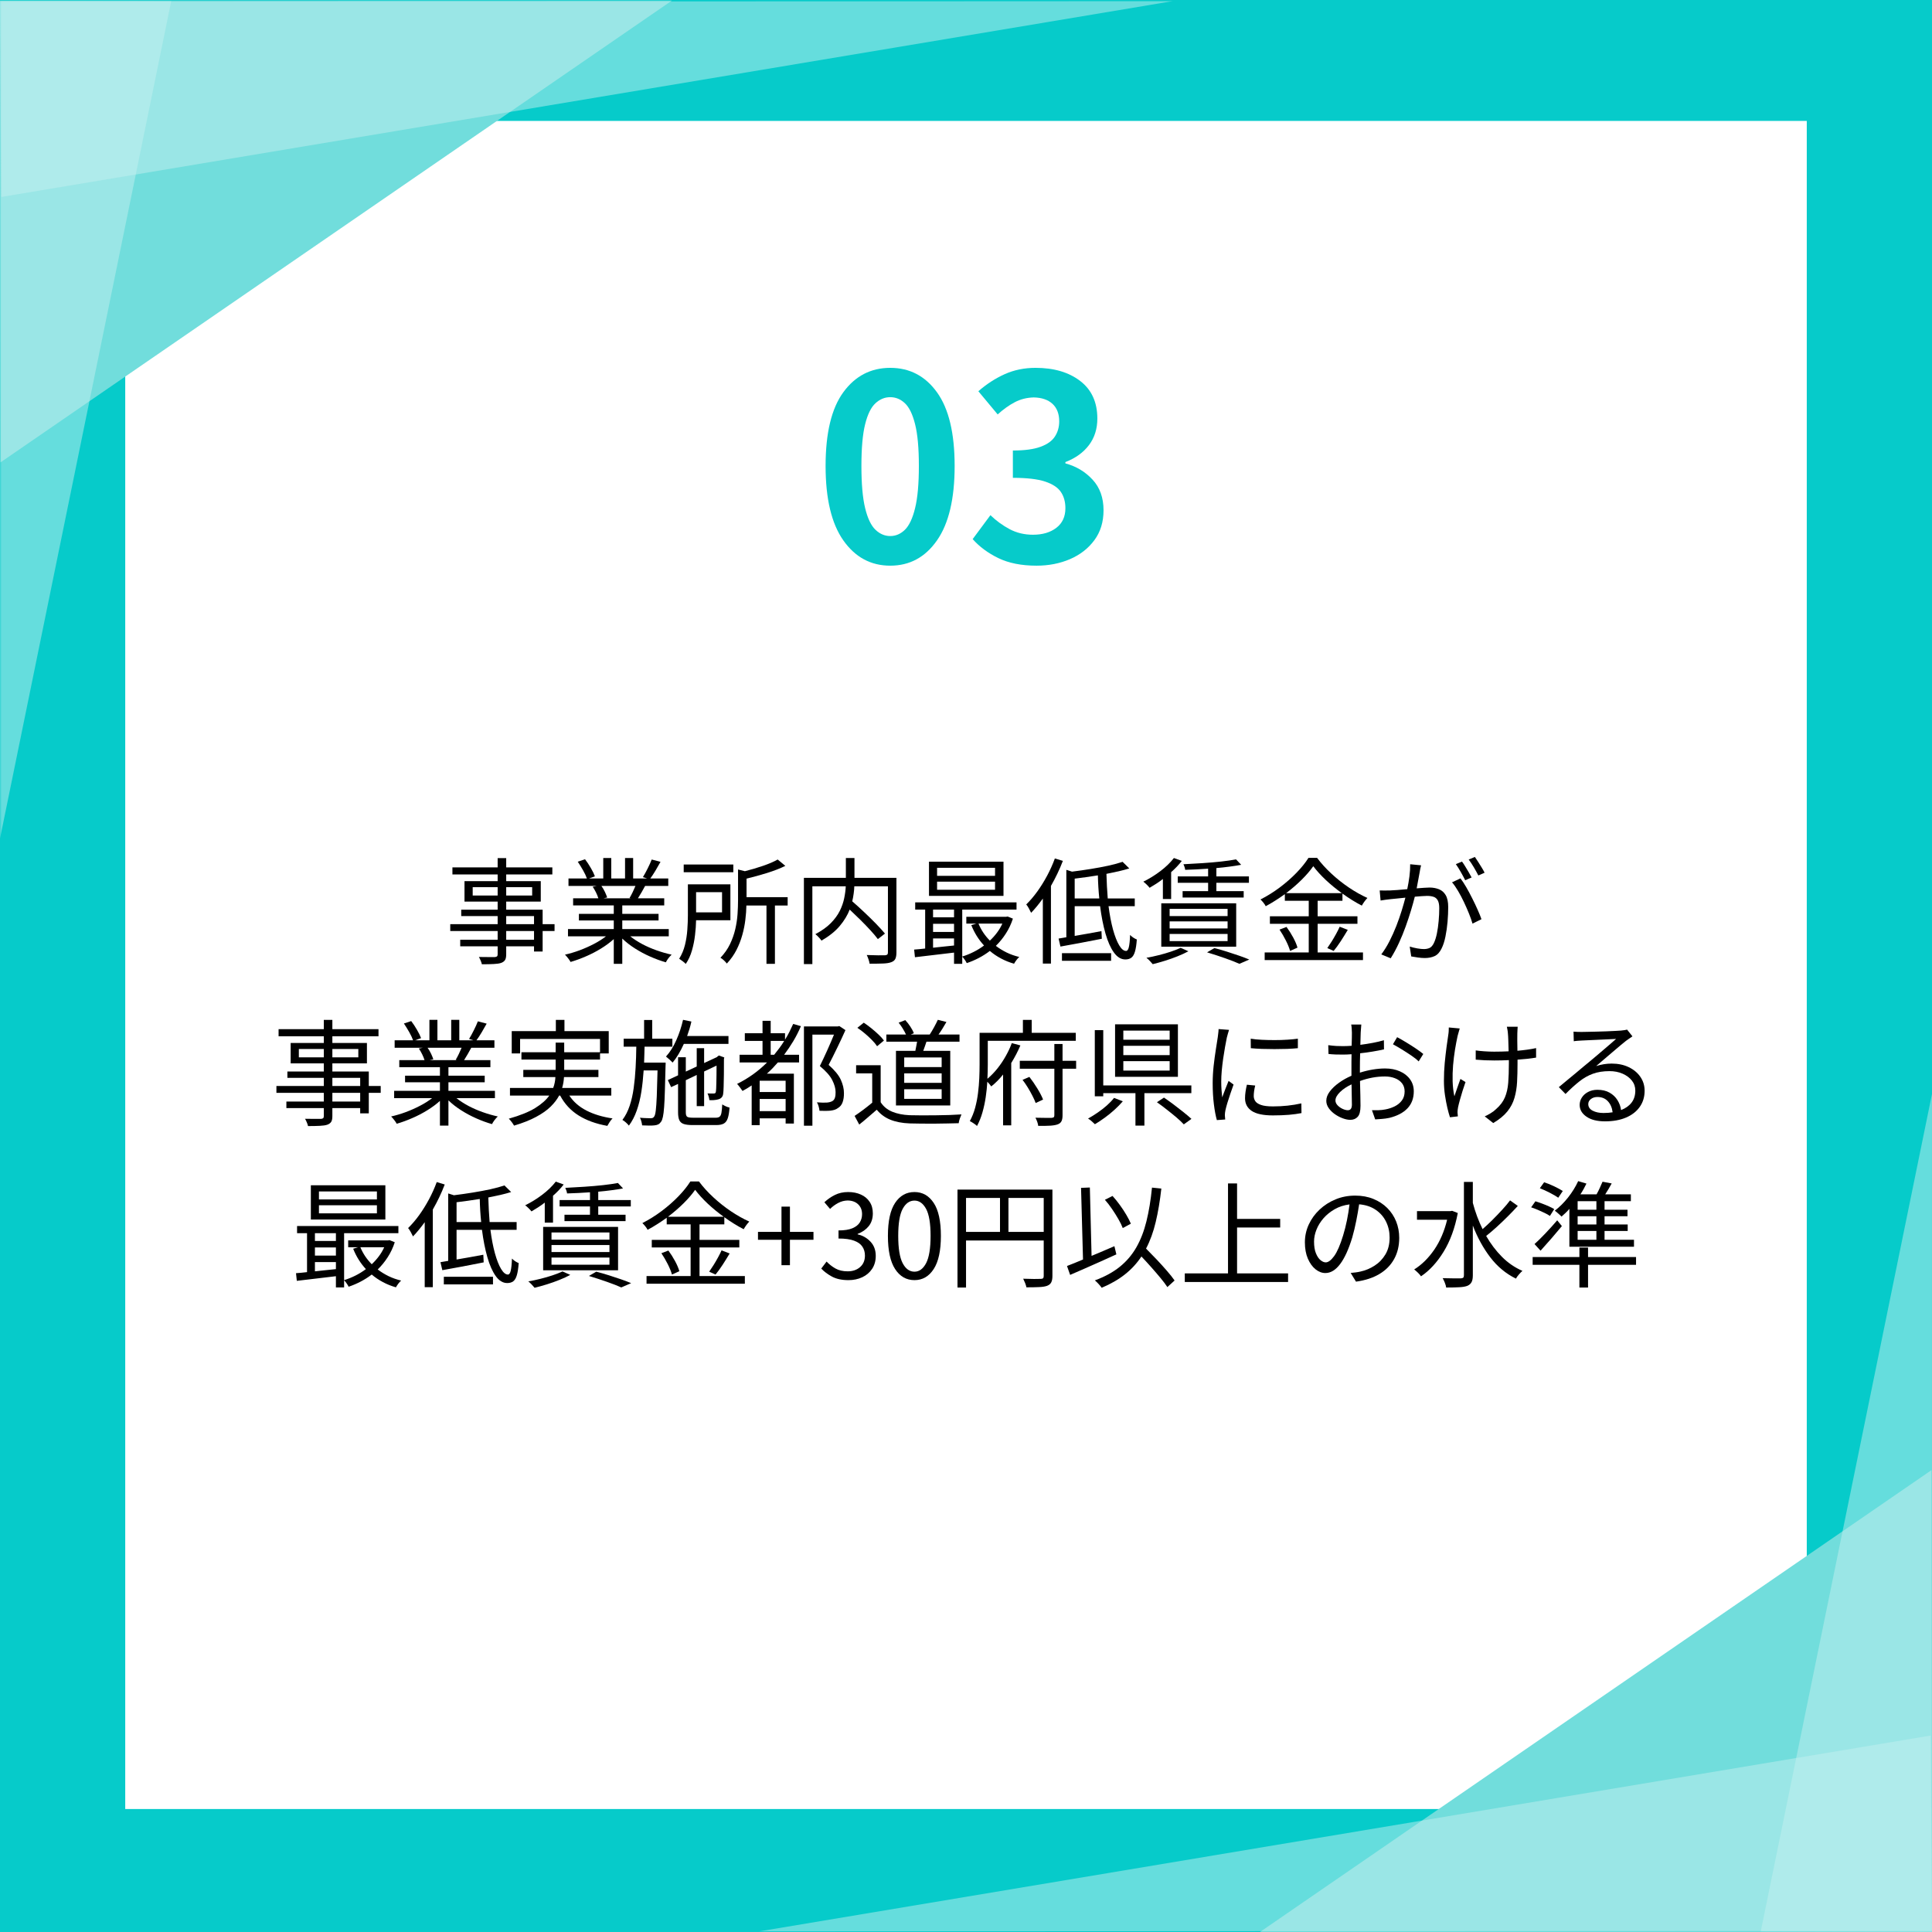 <?xml version="1.0" encoding="UTF-8"?> <svg xmlns="http://www.w3.org/2000/svg" xmlns:xlink="http://www.w3.org/1999/xlink" width="800" zoomAndPan="magnify" viewBox="0 0 600 600" height="800" preserveAspectRatio="xMidYMid meet" version="1.0"><defs><filter x="0%" y="0%" width="100%" height="100%" id="25b0193b55"><feColorMatrix values="0 0 0 0 1 0 0 0 0 1 0 0 0 0 1 0 0 0 1 0" color-interpolation-filters="sRGB"></feColorMatrix></filter><g></g><clipPath id="59ec114469"><path d="M 38.891 37.547 L 561.109 37.547 L 561.109 562 L 38.891 562 Z M 38.891 37.547 " clip-rule="nonzero"></path></clipPath><clipPath id="868a717a4d"><path d="M 391 456 L 599.996 456 L 599.996 599.98 L 391 599.98 Z M 391 456 " clip-rule="nonzero"></path></clipPath><clipPath id="4927019b6a"><path d="M 546 339.742 L 599.996 339.742 L 599.996 599.98 L 546 599.98 Z M 546 339.742 " clip-rule="nonzero"></path></clipPath><mask id="b90c1fbca9"><g filter="url(#25b0193b55)"><rect x="-60" width="720" fill="#000000" y="-60" height="720" fill-opacity="0.5"></rect></g></mask><clipPath id="b313e5da24"><path d="M 0.719 0.742 L 53.996 0.742 L 53.996 260.98 L 0.719 260.98 Z M 0.719 0.742 " clip-rule="nonzero"></path></clipPath><clipPath id="8ddd6b2dcf"><rect x="0" width="54" y="0" height="261"></rect></clipPath><clipPath id="1e5cf8c732"><path d="M 235.754 538 L 599.996 538 L 599.996 599.98 L 235.754 599.98 Z M 235.754 538 " clip-rule="nonzero"></path></clipPath><mask id="3b4837b323"><g filter="url(#25b0193b55)"><rect x="-60" width="720" fill="#000000" y="-60" height="720" fill-opacity="0.5"></rect></g></mask><clipPath id="0b99f85e39"><path d="M 0.754 0.559 L 364.996 0.559 L 364.996 61.98 L 0.754 61.98 Z M 0.754 0.559 " clip-rule="nonzero"></path></clipPath><clipPath id="3ee82d7fe1"><rect x="0" width="365" y="0" height="62"></rect></clipPath><clipPath id="34a50c5b06"><path d="M 0 0.168 L 209 0.168 L 209 144 L 0 144 Z M 0 0.168 " clip-rule="nonzero"></path></clipPath><clipPath id="990a3ce8f7"><path d="M 0 0.168 L 54 0.168 L 54 260.418 L 0 260.418 Z M 0 0.168 " clip-rule="nonzero"></path></clipPath><mask id="953ce92839"><g filter="url(#25b0193b55)"><rect x="-60" width="720" fill="#000000" y="-60" height="720" fill-opacity="0.5"></rect></g></mask><clipPath id="888342f0df"><path d="M 0 0.168 L 53.281 0.168 L 53.281 260.418 L 0 260.418 Z M 0 0.168 " clip-rule="nonzero"></path></clipPath><clipPath id="9db8893633"><rect x="0" width="54" y="0" height="261"></rect></clipPath><clipPath id="e1ae79f40d"><path d="M 0 0.168 L 364.5 0.168 L 364.5 62 L 0 62 Z M 0 0.168 " clip-rule="nonzero"></path></clipPath><mask id="6dd71f36ca"><g filter="url(#25b0193b55)"><rect x="-60" width="720" fill="#000000" y="-60" height="720" fill-opacity="0.5"></rect></g></mask><clipPath id="18aee37f06"><path d="M 0 0.168 L 364.5 0.168 L 364.5 61.441 L 0 61.441 Z M 0 0.168 " clip-rule="nonzero"></path></clipPath><clipPath id="9dea71b997"><rect x="0" width="365" y="0" height="62"></rect></clipPath></defs><rect x="-60" width="720" fill="#ffffff" y="-60" height="720" fill-opacity="1"></rect><rect x="-60" width="720" fill="#06cbca" y="-60" height="720" fill-opacity="1"></rect><g clip-path="url(#59ec114469)"><path fill="#ffffff" d="M 38.891 37.547 L 561.109 37.547 L 561.109 561.801 L 38.891 561.801 Z M 38.891 37.547 " fill-opacity="1" fill-rule="nonzero"></path></g><g clip-path="url(#868a717a4d)"><path fill="#71dddc" d="M 577.516 599.977 L 391.328 599.977 L 599.832 456.566 L 599.996 599.977 Z M 577.516 599.977 " fill-opacity="1" fill-rule="nonzero"></path></g><g clip-path="url(#4927019b6a)"><g mask="url(#b90c1fbca9)"><g transform="matrix(1, 0, 0, 1, 546, 339)"><g clip-path="url(#8ddd6b2dcf)"><g clip-path="url(#b313e5da24)"><path fill="#c3efef" d="M 53.996 232.855 L 53.996 0.746 L 0.82 260.812 L 53.996 260.977 Z M 53.996 232.855 " fill-opacity="1" fill-rule="nonzero"></path></g></g></g></g></g><g clip-path="url(#1e5cf8c732)"><g mask="url(#3b4837b323)"><g transform="matrix(1, 0, 0, 1, 235, 538)"><g clip-path="url(#3ee82d7fe1)"><g clip-path="url(#0b99f85e39)"><path fill="#c3efef" d="M 325.68 61.652 L 0.754 61.812 L 364.594 0.984 L 364.996 61.652 Z M 325.68 61.652 " fill-opacity="1" fill-rule="nonzero"></path></g></g></g></g></g><g clip-path="url(#34a50c5b06)"><path fill="#71dddc" d="M 22.477 0.184 L 208.668 0.184 L 0.16 143.59 L 0 0.184 Z M 22.477 0.184 " fill-opacity="1" fill-rule="nonzero"></path></g><g clip-path="url(#990a3ce8f7)"><g mask="url(#953ce92839)"><g transform="matrix(1, 0, 0, 1, 0, -0)"><g clip-path="url(#9db8893633)"><g clip-path="url(#888342f0df)"><path fill="#c3efef" d="M 0 28.301 L 0 260.414 L 53.176 0.344 L 0 0.184 Z M 0 28.301 " fill-opacity="1" fill-rule="nonzero"></path></g></g></g></g></g><g clip-path="url(#e1ae79f40d)"><g mask="url(#6dd71f36ca)"><g transform="matrix(1, 0, 0, 1, 0, -0)"><g clip-path="url(#9dea71b997)"><g clip-path="url(#18aee37f06)"><path fill="#c3efef" d="M 39.316 0.504 L 364.242 0.344 L 0.402 61.172 L 0 0.504 Z M 39.316 0.504 " fill-opacity="1" fill-rule="nonzero"></path></g></g></g></g></g><g fill="#06cbca" fill-opacity="1"><g transform="translate(252.879, 174.55)"><g><path d="M 23.594 1.125 C 17.57 1.125 12.719 -1.488 9.031 -6.719 C 5.352 -11.945 3.516 -19.656 3.516 -29.844 C 3.516 -40.082 5.352 -47.719 9.031 -52.75 C 12.719 -57.789 17.57 -60.312 23.594 -60.312 C 29.625 -60.312 34.461 -57.781 38.109 -52.719 C 41.766 -47.656 43.594 -40.031 43.594 -29.844 C 43.594 -19.656 41.766 -11.945 38.109 -6.719 C 34.461 -1.488 29.625 1.125 23.594 1.125 Z M 23.594 -8.078 C 25.301 -8.078 26.82 -8.727 28.156 -10.031 C 29.488 -11.344 30.539 -13.582 31.312 -16.75 C 32.094 -19.926 32.484 -24.289 32.484 -29.844 C 32.484 -35.383 32.094 -39.703 31.312 -42.797 C 30.539 -45.891 29.488 -48.062 28.156 -49.312 C 26.82 -50.57 25.301 -51.203 23.594 -51.203 C 21.895 -51.203 20.363 -50.57 19 -49.312 C 17.633 -48.062 16.566 -45.891 15.797 -42.797 C 15.023 -39.703 14.641 -35.383 14.641 -29.844 C 14.641 -24.289 15.023 -19.926 15.797 -16.75 C 16.566 -13.582 17.633 -11.344 19 -10.031 C 20.363 -8.727 21.895 -8.078 23.594 -8.078 Z M 23.594 -8.078 "></path></g></g></g><g fill="#06cbca" fill-opacity="1"><g transform="translate(299.994, 174.55)"><g><path d="M 21.922 1.125 C 17.223 1.125 13.258 0.336 10.031 -1.234 C 6.812 -2.805 4.16 -4.77 2.078 -7.125 L 7.594 -14.562 C 9.352 -12.852 11.328 -11.41 13.516 -10.234 C 15.703 -9.066 18.129 -8.484 20.797 -8.484 C 23.785 -8.484 26.211 -9.203 28.078 -10.641 C 29.941 -12.078 30.875 -14.102 30.875 -16.719 C 30.875 -18.695 30.406 -20.379 29.469 -21.766 C 28.539 -23.148 26.906 -24.227 24.562 -25 C 22.219 -25.77 18.883 -26.156 14.562 -26.156 L 14.562 -34.641 C 18.188 -34.641 21.051 -35.023 23.156 -35.797 C 25.258 -36.566 26.75 -37.633 27.625 -39 C 28.508 -40.363 28.953 -41.926 28.953 -43.688 C 28.953 -46.031 28.258 -47.844 26.875 -49.125 C 25.488 -50.406 23.547 -51.07 21.047 -51.125 C 18.91 -51.07 16.945 -50.578 15.156 -49.641 C 13.375 -48.703 11.602 -47.438 9.844 -45.844 L 3.844 -53.047 C 6.406 -55.285 9.141 -57.055 12.047 -58.359 C 14.953 -59.66 18.133 -60.312 21.594 -60.312 C 27.301 -60.312 31.926 -58.953 35.469 -56.234 C 39.02 -53.516 40.797 -49.625 40.797 -44.562 C 40.797 -41.363 39.926 -38.613 38.188 -36.312 C 36.457 -34.02 34.02 -32.266 30.875 -31.047 L 30.875 -30.641 C 34.238 -29.734 37.051 -28.051 39.312 -25.594 C 41.582 -23.145 42.719 -19.973 42.719 -16.078 C 42.719 -12.453 41.77 -9.359 39.875 -6.797 C 37.988 -4.234 35.469 -2.27 32.312 -0.906 C 29.164 0.445 25.703 1.125 21.922 1.125 Z M 21.922 1.125 "></path></g></g></g><g fill="#000000" fill-opacity="1"><g transform="translate(137.988, 296.588)"><g><path d="M 27.859 -4.75 L 27.859 -7.453 L 19.219 -7.453 L 19.219 -4.75 Z M 19.219 -12.094 L 19.219 -9.578 L 27.859 -9.578 L 27.859 -12.094 Z M 8.812 -18.469 L 16.562 -18.469 L 16.562 -21.062 L 8.812 -21.062 Z M 27.281 -21.062 L 19.219 -21.062 L 19.219 -18.469 L 27.281 -18.469 Z M 34.234 -9.578 L 34.234 -7.453 L 30.531 -7.453 L 30.531 -1.078 L 27.859 -1.078 L 27.859 -2.703 L 19.219 -2.703 L 19.219 -0.219 C 19.219 0.602 19.094 1.203 18.844 1.578 C 18.594 1.961 18.191 2.254 17.641 2.453 C 17.086 2.641 16.32 2.754 15.344 2.797 C 14.375 2.848 13.145 2.875 11.656 2.875 C 11.594 2.539 11.469 2.156 11.281 1.719 C 11.102 1.289 10.922 0.922 10.734 0.609 C 11.805 0.629 12.816 0.641 13.766 0.641 C 14.711 0.641 15.344 0.641 15.656 0.641 C 15.988 0.617 16.223 0.547 16.359 0.422 C 16.492 0.305 16.562 0.094 16.562 -0.219 L 16.562 -2.703 L 4.938 -2.703 L 4.938 -4.75 L 16.562 -4.75 L 16.562 -7.453 L 1.844 -7.453 L 1.844 -9.578 L 16.562 -9.578 L 16.562 -12.094 L 5.25 -12.094 L 5.25 -14.078 L 16.562 -14.078 L 16.562 -16.594 L 6.266 -16.594 L 6.266 -22.938 L 16.562 -22.938 L 16.562 -25.016 L 2.516 -25.016 L 2.516 -27.219 L 16.562 -27.219 L 16.562 -30.094 L 19.219 -30.094 L 19.219 -27.219 L 33.547 -27.219 L 33.547 -25.016 L 19.219 -25.016 L 19.219 -22.938 L 29.953 -22.938 L 29.953 -16.594 L 19.219 -16.594 L 19.219 -14.078 L 30.531 -14.078 L 30.531 -9.578 Z M 34.234 -9.578 "></path></g></g></g><g fill="#000000" fill-opacity="1"><g transform="translate(173.988, 296.588)"><g><path d="M 23.359 -21.453 L 12.781 -21.453 C 13.188 -20.898 13.551 -20.281 13.875 -19.594 C 14.195 -18.914 14.43 -18.336 14.578 -17.859 L 13.422 -17.609 L 21.891 -17.609 L 21.531 -17.719 C 21.844 -18.238 22.164 -18.844 22.5 -19.531 C 22.832 -20.219 23.117 -20.859 23.359 -21.453 Z M 33.703 -5.797 L 21.75 -5.797 C 22.852 -4.93 24.102 -4.125 25.5 -3.375 C 26.906 -2.633 28.391 -1.988 29.953 -1.438 C 31.516 -0.883 33.062 -0.441 34.594 -0.109 C 34.281 0.18 33.945 0.551 33.594 1 C 33.25 1.457 32.984 1.879 32.797 2.266 C 31.191 1.805 29.566 1.211 27.922 0.484 C 26.273 -0.242 24.707 -1.082 23.219 -2.031 C 21.727 -2.977 20.41 -4.004 19.266 -5.109 L 19.266 2.734 L 16.625 2.734 L 16.625 -4.938 C 15.477 -3.906 14.16 -2.93 12.672 -2.016 C 11.18 -1.098 9.625 -0.289 8 0.406 C 6.383 1.113 4.785 1.695 3.203 2.156 C 3.035 1.82 2.773 1.43 2.422 0.984 C 2.078 0.547 1.758 0.18 1.469 -0.109 C 2.957 -0.441 4.477 -0.895 6.031 -1.469 C 7.582 -2.051 9.055 -2.707 10.453 -3.438 C 11.859 -4.164 13.102 -4.953 14.188 -5.797 L 2.406 -5.797 L 2.406 -8.062 L 16.625 -8.062 L 16.625 -10.734 L 5.797 -10.734 L 5.797 -12.781 L 16.625 -12.781 L 16.625 -15.406 L 4 -15.406 L 4 -17.609 L 11.844 -17.609 C 11.676 -18.16 11.43 -18.766 11.109 -19.422 C 10.785 -20.078 10.441 -20.672 10.078 -21.203 L 11.344 -21.453 L 2.562 -21.453 L 2.562 -23.766 L 8.281 -23.766 C 8.039 -24.484 7.645 -25.328 7.094 -26.297 C 6.539 -27.266 5.988 -28.16 5.438 -28.984 L 7.703 -29.734 C 8.328 -28.922 8.926 -28.016 9.5 -27.016 C 10.082 -26.023 10.504 -25.164 10.766 -24.438 L 8.922 -23.766 L 13.359 -23.766 L 13.359 -30.125 L 15.844 -30.125 L 15.844 -23.766 L 20.125 -23.766 L 20.125 -30.125 L 22.641 -30.125 L 22.641 -23.766 L 27 -23.766 L 25.672 -24.188 C 26.148 -24.957 26.645 -25.859 27.156 -26.891 C 27.676 -27.922 28.094 -28.844 28.406 -29.656 L 31.141 -28.938 C 30.641 -28.031 30.113 -27.113 29.562 -26.188 C 29.008 -25.258 28.477 -24.453 27.969 -23.766 L 33.547 -23.766 L 33.547 -21.453 L 26.359 -21.453 C 25.992 -20.785 25.617 -20.113 25.234 -19.438 C 24.848 -18.77 24.477 -18.16 24.125 -17.609 L 32.297 -17.609 L 32.297 -15.406 L 19.266 -15.406 L 19.266 -12.781 L 30.531 -12.781 L 30.531 -10.734 L 19.266 -10.734 L 19.266 -8.062 L 33.703 -8.062 Z M 33.703 -5.797 "></path></g></g></g><g fill="#000000" fill-opacity="1"><g transform="translate(209.988, 296.588)"><g><path d="M 17.75 -28.109 L 17.75 -25.703 L 2.344 -25.703 L 2.344 -28.109 Z M 14.25 -19.516 L 6.188 -19.516 L 6.188 -13.25 L 14.25 -13.25 Z M 16.844 -10.797 L 6.188 -10.797 C 6.164 -9.359 6.055 -7.82 5.859 -6.188 C 5.672 -4.562 5.352 -2.973 4.906 -1.422 C 4.469 0.129 3.828 1.523 2.984 2.766 C 2.797 2.555 2.473 2.273 2.016 1.922 C 1.555 1.578 1.195 1.32 0.938 1.156 C 1.75 -0.145 2.348 -1.57 2.734 -3.125 C 3.117 -4.688 3.363 -6.266 3.469 -7.859 C 3.582 -9.461 3.641 -10.938 3.641 -12.281 L 3.641 -21.953 L 16.844 -21.953 Z M 34.625 -17.969 L 34.625 -15.375 L 30.672 -15.375 L 30.672 2.734 L 28.047 2.734 L 28.047 -15.375 L 21.812 -15.375 C 21.789 -13.977 21.68 -12.492 21.484 -10.922 C 21.297 -9.348 20.977 -7.77 20.531 -6.188 C 20.094 -4.602 19.488 -3.055 18.719 -1.547 C 17.945 -0.035 16.953 1.363 15.734 2.656 C 15.535 2.375 15.238 2.047 14.844 1.672 C 14.445 1.297 14.082 1.023 13.75 0.859 C 15 -0.453 15.988 -1.863 16.719 -3.375 C 17.445 -4.895 17.992 -6.445 18.359 -8.031 C 18.723 -9.613 18.957 -11.164 19.062 -12.688 C 19.164 -14.207 19.219 -15.656 19.219 -17.031 L 19.219 -26.562 L 21.344 -26.031 C 23.27 -26.508 25.156 -27.066 27 -27.703 C 28.844 -28.336 30.352 -28.988 31.531 -29.656 L 33.906 -27.688 C 32.301 -26.895 30.414 -26.16 28.25 -25.484 C 26.094 -24.816 23.961 -24.227 21.859 -23.719 L 21.859 -17.969 Z M 34.625 -17.969 "></path></g></g></g><g fill="#000000" fill-opacity="1"><g transform="translate(245.988, 296.588)"><g><path d="M 32.406 -23.969 L 32.406 -0.797 C 32.406 0.066 32.289 0.734 32.062 1.203 C 31.832 1.672 31.406 2.016 30.781 2.234 C 30.156 2.473 29.285 2.609 28.172 2.641 C 27.055 2.68 25.691 2.703 24.078 2.703 C 24.035 2.336 23.922 1.883 23.734 1.344 C 23.555 0.812 23.375 0.363 23.188 0 C 24.457 0.051 25.629 0.082 26.703 0.094 C 27.785 0.102 28.52 0.098 28.906 0.078 C 29.238 0.047 29.461 -0.031 29.578 -0.156 C 29.703 -0.289 29.766 -0.516 29.766 -0.828 L 29.766 -21.344 L 19.328 -21.344 C 19.305 -20.602 19.238 -19.844 19.125 -19.062 C 19.02 -18.281 18.875 -17.484 18.688 -16.672 C 19.883 -15.641 21.125 -14.516 22.406 -13.297 C 23.695 -12.086 24.91 -10.898 26.047 -9.734 C 27.18 -8.566 28.113 -7.539 28.844 -6.656 L 26.641 -4.938 C 26.035 -5.75 25.258 -6.672 24.312 -7.703 C 23.363 -8.734 22.332 -9.801 21.219 -10.906 C 20.102 -12.008 18.992 -13.078 17.891 -14.109 C 17.223 -12.379 16.203 -10.691 14.828 -9.047 C 13.461 -7.41 11.566 -5.883 9.141 -4.469 C 8.953 -4.75 8.664 -5.094 8.281 -5.5 C 7.895 -5.914 7.547 -6.242 7.234 -6.484 C 9.223 -7.535 10.82 -8.676 12.031 -9.906 C 13.25 -11.145 14.18 -12.422 14.828 -13.734 C 15.473 -15.047 15.926 -16.348 16.188 -17.641 C 16.457 -18.93 16.617 -20.164 16.672 -21.344 L 6.297 -21.344 L 6.297 2.812 L 3.672 2.812 L 3.672 -23.969 L 16.703 -23.969 L 16.703 -30.125 L 19.375 -30.125 L 19.375 -23.969 Z M 32.406 -23.969 "></path></g></g></g><g fill="#000000" fill-opacity="1"><g transform="translate(281.989, 296.588)"><g><path d="M 27.031 -24.594 L 27.031 -27.078 L 9.031 -27.078 L 9.031 -24.594 Z M 27.031 -20.266 L 27.031 -22.781 L 9.031 -22.781 L 9.031 -20.266 Z M 29.656 -28.984 L 29.656 -18.359 L 6.516 -18.359 L 6.516 -28.984 Z M 29.297 -9.75 L 21.891 -9.75 C 22.297 -8.77 22.797 -7.832 23.391 -6.938 C 23.992 -6.051 24.672 -5.227 25.422 -4.469 C 26.234 -5.227 26.969 -6.047 27.625 -6.922 C 28.289 -7.805 28.848 -8.75 29.297 -9.75 Z M 7.781 -5.141 L 7.781 -2.266 C 8.812 -2.391 9.879 -2.504 10.984 -2.609 C 12.086 -2.711 13.191 -2.828 14.297 -2.953 L 14.297 -5.141 Z M 7.781 -9.688 L 7.781 -7.156 L 14.297 -7.156 L 14.297 -9.688 Z M 14.297 -14.109 L 7.781 -14.109 L 7.781 -11.703 L 14.297 -11.703 Z M 30.953 -11.953 L 32.578 -11.297 C 32.023 -9.598 31.289 -8.047 30.375 -6.641 C 29.469 -5.234 28.438 -3.969 27.281 -2.844 C 28.32 -2.051 29.445 -1.359 30.656 -0.766 C 31.863 -0.18 33.164 0.273 34.562 0.609 C 34.27 0.848 33.969 1.176 33.656 1.594 C 33.344 2.02 33.102 2.391 32.938 2.703 C 31.5 2.297 30.148 1.754 28.891 1.078 C 27.629 0.41 26.473 -0.367 25.422 -1.266 C 24.316 -0.422 23.16 0.312 21.953 0.938 C 20.754 1.562 19.52 2.086 18.25 2.516 C 18.102 2.203 17.891 1.848 17.609 1.453 C 17.336 1.055 17.082 0.738 16.844 0.5 L 16.844 2.734 L 14.297 2.734 L 14.297 -0.75 C 12.109 -0.488 9.957 -0.234 7.844 0.016 C 5.738 0.266 3.844 0.488 2.156 0.688 L 1.906 -1.688 C 2.938 -1.758 4.078 -1.867 5.328 -2.016 L 5.328 -14.109 L 2.234 -14.109 L 2.234 -16.344 L 33.703 -16.344 L 33.703 -14.109 L 16.844 -14.109 L 16.844 0.469 C 18.039 0.102 19.207 -0.363 20.344 -0.938 C 21.488 -1.508 22.578 -2.18 23.609 -2.953 C 21.93 -4.773 20.613 -6.883 19.656 -9.281 L 21.203 -9.75 L 18.109 -9.75 L 18.109 -11.875 L 30.484 -11.875 Z M 30.953 -11.953 "></path></g></g></g><g fill="#000000" fill-opacity="1"><g transform="translate(317.989, 296.588)"><g><path d="M 9.609 -29.984 L 12.094 -29.234 C 11.082 -26.586 9.848 -23.992 8.391 -21.453 L 8.391 2.656 L 5.875 2.656 L 5.875 -17.531 C 5.289 -16.719 4.691 -15.938 4.078 -15.188 C 3.473 -14.445 2.859 -13.754 2.234 -13.109 C 2.086 -13.422 1.863 -13.859 1.562 -14.422 C 1.258 -14.984 0.977 -15.41 0.719 -15.703 C 1.895 -16.848 3.035 -18.18 4.141 -19.703 C 5.242 -21.234 6.266 -22.875 7.203 -24.625 C 8.141 -26.375 8.941 -28.16 9.609 -29.984 Z M 11.812 1.797 L 11.812 -0.578 L 27.078 -0.578 L 27.078 1.797 Z M 15.766 -17.562 L 23.406 -17.562 C 23.164 -19.875 23.02 -22.266 22.969 -24.734 C 21.77 -24.535 20.562 -24.352 19.344 -24.188 C 18.133 -24.02 16.941 -23.863 15.766 -23.719 Z M 34.422 -15.156 L 26.281 -15.156 C 26.633 -12.414 27.098 -9.992 27.672 -7.891 C 28.254 -5.797 28.895 -4.164 29.594 -3 C 30.289 -1.844 31 -1.266 31.719 -1.266 C 32.102 -1.266 32.391 -1.648 32.578 -2.422 C 32.773 -3.203 32.906 -4.473 32.969 -6.234 C 33.238 -5.941 33.578 -5.66 33.984 -5.391 C 34.391 -5.129 34.75 -4.941 35.062 -4.828 C 34.945 -3.211 34.754 -1.957 34.484 -1.062 C 34.223 -0.164 33.852 0.461 33.375 0.828 C 32.895 1.191 32.27 1.375 31.5 1.375 C 30.156 1.375 28.969 0.656 27.938 -0.781 C 26.906 -2.227 26.035 -4.191 25.328 -6.672 C 24.617 -9.16 24.062 -11.988 23.656 -15.156 L 15.766 -15.156 L 15.766 -5.938 C 17.066 -6.156 18.422 -6.391 19.828 -6.641 C 21.242 -6.891 22.66 -7.148 24.078 -7.422 L 24.188 -5.047 C 21.938 -4.609 19.676 -4.172 17.406 -3.734 C 15.133 -3.305 13.113 -2.938 11.344 -2.625 L 10.766 -5.109 L 13.172 -5.516 L 13.172 -26.453 L 14.938 -25.891 C 16.852 -26.129 18.785 -26.406 20.734 -26.719 C 22.68 -27.031 24.52 -27.375 26.25 -27.75 C 27.977 -28.133 29.441 -28.531 30.641 -28.938 L 32.719 -26.891 C 31.719 -26.578 30.613 -26.281 29.406 -26 C 28.207 -25.727 26.945 -25.461 25.625 -25.203 C 25.656 -23.879 25.707 -22.578 25.781 -21.297 C 25.852 -20.016 25.938 -18.77 26.031 -17.562 L 34.422 -17.562 Z M 34.422 -15.156 "></path></g></g></g><g fill="#000000" fill-opacity="1"><g transform="translate(353.989, 296.588)"><g><path d="M 21.203 -24.406 L 21.203 -26.812 C 20.004 -26.719 18.797 -26.645 17.578 -26.594 C 16.367 -26.551 15.203 -26.504 14.078 -26.453 C 14.055 -26.723 13.988 -27.02 13.875 -27.344 C 13.77 -27.664 13.656 -27.945 13.531 -28.188 C 15.426 -28.281 17.395 -28.395 19.438 -28.531 C 21.477 -28.664 23.414 -28.832 25.25 -29.031 C 27.094 -29.238 28.633 -29.461 29.875 -29.703 L 31.469 -28.016 C 30.406 -27.816 29.211 -27.629 27.891 -27.453 C 26.578 -27.273 25.203 -27.125 23.766 -27 L 23.766 -24.406 L 33.875 -24.406 L 33.875 -22.422 L 23.766 -22.422 L 23.766 -19.844 L 32.25 -19.844 L 32.25 -17.859 L 13.281 -17.859 L 13.281 -19.844 L 21.203 -19.844 L 21.203 -22.422 L 11.766 -22.422 L 11.766 -24.406 Z M 9.25 -6.547 L 9.25 -4.312 L 27.25 -4.312 L 27.25 -6.547 Z M 9.25 -10.438 L 9.25 -8.25 L 27.25 -8.25 L 27.25 -10.438 Z M 9.25 -14.328 L 9.25 -12.094 L 27.25 -12.094 L 27.25 -14.328 Z M 6.656 -2.594 L 6.656 -16.062 L 29.922 -16.062 L 29.922 -2.594 Z M 7.156 -17.391 L 7.156 -23.609 C 6.488 -23.086 5.801 -22.598 5.094 -22.141 C 4.383 -21.68 3.695 -21.258 3.031 -20.875 C 2.832 -21.145 2.531 -21.477 2.125 -21.875 C 1.719 -22.27 1.367 -22.57 1.078 -22.781 C 2.859 -23.645 4.609 -24.723 6.328 -26.016 C 8.055 -27.316 9.473 -28.688 10.578 -30.125 L 13.031 -29.234 C 12.57 -28.629 12.062 -28.031 11.5 -27.438 C 10.938 -26.852 10.344 -26.285 9.719 -25.734 L 9.719 -17.391 Z M 12.672 -2.234 L 15.078 -1.156 C 14.098 -0.625 12.977 -0.109 11.719 0.391 C 10.457 0.898 9.156 1.363 7.812 1.781 C 6.469 2.195 5.195 2.551 4 2.844 C 3.781 2.582 3.477 2.242 3.094 1.828 C 2.707 1.422 2.359 1.098 2.047 0.859 C 3.297 0.648 4.566 0.379 5.859 0.047 C 7.16 -0.273 8.406 -0.633 9.594 -1.031 C 10.781 -1.426 11.805 -1.828 12.672 -2.234 Z M 20.875 -0.828 L 23.141 -2.156 C 24.461 -1.82 25.789 -1.441 27.125 -1.016 C 28.457 -0.598 29.719 -0.18 30.906 0.234 C 32.094 0.648 33.117 1.039 33.984 1.406 L 30.922 2.734 C 29.816 2.234 28.363 1.664 26.562 1.031 C 24.77 0.395 22.875 -0.223 20.875 -0.828 Z M 20.875 -0.828 "></path></g></g></g><g fill="#000000" fill-opacity="1"><g transform="translate(389.989, 296.588)"><g><path d="M 9.438 -19.219 L 26.719 -19.219 C 24.957 -20.488 23.301 -21.848 21.75 -23.297 C 20.207 -24.754 18.91 -26.18 17.859 -27.578 C 16.922 -26.234 15.723 -24.836 14.266 -23.391 C 12.816 -21.953 11.207 -20.562 9.438 -19.219 Z M 19.219 -9.688 L 19.219 -0.797 L 33.297 -0.797 L 33.297 1.578 L 2.766 1.578 L 2.766 -0.797 L 16.453 -0.797 L 16.453 -9.688 L 4.391 -9.688 L 4.391 -12.031 L 16.453 -12.031 L 16.453 -16.844 L 9.031 -16.844 L 9.031 -18.906 C 8.094 -18.227 7.125 -17.57 6.125 -16.938 C 5.133 -16.301 4.125 -15.707 3.094 -15.156 C 2.945 -15.469 2.711 -15.828 2.391 -16.234 C 2.066 -16.641 1.758 -16.977 1.469 -17.25 C 3.539 -18.301 5.535 -19.547 7.453 -20.984 C 9.367 -22.422 11.098 -23.938 12.641 -25.531 C 14.191 -27.133 15.438 -28.68 16.375 -30.172 L 19.047 -30.172 C 20.316 -28.461 21.816 -26.812 23.547 -25.219 C 25.273 -23.625 27.098 -22.18 29.016 -20.891 C 30.93 -19.609 32.816 -18.551 34.672 -17.719 C 33.992 -16.988 33.414 -16.195 32.938 -15.344 C 31.957 -15.844 30.957 -16.41 29.938 -17.047 C 28.914 -17.68 27.91 -18.359 26.922 -19.078 L 26.922 -16.844 L 19.219 -16.844 L 19.219 -12.031 L 31.578 -12.031 L 31.578 -9.688 Z M 7.375 -7.891 L 9.547 -8.719 C 10.285 -7.727 10.977 -6.633 11.625 -5.438 C 12.27 -4.238 12.711 -3.191 12.953 -2.297 L 10.656 -1.266 C 10.414 -2.172 9.984 -3.242 9.359 -4.484 C 8.734 -5.723 8.07 -6.859 7.375 -7.891 Z M 24.188 -1.266 L 22.219 -2.156 C 22.645 -2.758 23.098 -3.441 23.578 -4.203 C 24.055 -4.973 24.516 -5.758 24.953 -6.562 C 25.398 -7.375 25.77 -8.113 26.062 -8.781 L 28.578 -7.812 C 27.91 -6.688 27.188 -5.52 26.406 -4.312 C 25.625 -3.113 24.883 -2.098 24.188 -1.266 Z M 24.188 -1.266 "></path></g></g></g><g fill="#000000" fill-opacity="1"><g transform="translate(425.989, 296.588)"><g><path d="M 35.062 -25.562 L 33.125 -24.703 C 32.738 -25.461 32.27 -26.312 31.719 -27.25 C 31.164 -28.188 30.633 -28.988 30.125 -29.656 L 32.047 -30.453 C 32.359 -30.023 32.703 -29.508 33.078 -28.906 C 33.461 -28.312 33.832 -27.719 34.188 -27.125 C 34.551 -26.539 34.844 -26.02 35.062 -25.562 Z M 31.031 -24.078 L 29.047 -23.219 C 28.691 -23.938 28.238 -24.781 27.688 -25.75 C 27.133 -26.727 26.617 -27.551 26.141 -28.219 L 28.047 -29.016 C 28.359 -28.609 28.691 -28.109 29.047 -27.516 C 29.41 -26.93 29.77 -26.332 30.125 -25.719 C 30.488 -25.102 30.789 -24.555 31.031 -24.078 Z M 11.953 -28.188 L 15.344 -27.859 C 15.27 -27.523 15.188 -27.176 15.094 -26.812 C 15.008 -26.457 14.945 -26.098 14.906 -25.734 C 14.812 -25.211 14.676 -24.484 14.5 -23.547 C 14.332 -22.609 14.156 -21.66 13.969 -20.703 C 14.812 -20.773 15.578 -20.832 16.266 -20.875 C 16.961 -20.926 17.531 -20.953 17.969 -20.953 C 19.039 -20.953 20.016 -20.773 20.891 -20.422 C 21.773 -20.078 22.473 -19.469 22.984 -18.594 C 23.504 -17.719 23.766 -16.477 23.766 -14.875 C 23.766 -13.457 23.695 -11.941 23.562 -10.328 C 23.426 -8.723 23.207 -7.188 22.906 -5.719 C 22.613 -4.258 22.211 -3.023 21.703 -2.016 C 21.129 -0.836 20.406 -0.051 19.531 0.344 C 18.656 0.738 17.641 0.938 16.484 0.938 C 15.816 0.938 15.094 0.879 14.312 0.766 C 13.531 0.66 12.852 0.551 12.281 0.438 L 11.812 -2.625 C 12.57 -2.383 13.363 -2.191 14.188 -2.047 C 15.02 -1.91 15.691 -1.844 16.203 -1.844 C 16.848 -1.844 17.426 -1.953 17.938 -2.172 C 18.457 -2.398 18.91 -2.898 19.297 -3.672 C 19.68 -4.461 20 -5.461 20.25 -6.672 C 20.5 -7.891 20.68 -9.188 20.797 -10.562 C 20.922 -11.945 20.984 -13.273 20.984 -14.547 C 20.984 -15.617 20.828 -16.43 20.516 -16.984 C 20.203 -17.535 19.766 -17.898 19.203 -18.078 C 18.641 -18.266 17.973 -18.359 17.203 -18.359 C 16.773 -18.359 16.223 -18.332 15.547 -18.281 C 14.879 -18.238 14.16 -18.18 13.391 -18.109 C 13.078 -16.836 12.68 -15.41 12.203 -13.828 C 11.723 -12.242 11.176 -10.594 10.562 -8.875 C 9.945 -7.156 9.25 -5.445 8.469 -3.75 C 7.695 -2.062 6.844 -0.473 5.906 1.016 L 2.984 -0.188 C 3.898 -1.406 4.75 -2.773 5.531 -4.297 C 6.312 -5.828 7.02 -7.406 7.656 -9.031 C 8.289 -10.664 8.844 -12.242 9.312 -13.766 C 9.781 -15.297 10.164 -16.645 10.469 -17.812 C 9.539 -17.719 8.68 -17.629 7.891 -17.547 C 7.098 -17.461 6.457 -17.398 5.969 -17.359 C 5.539 -17.305 5.016 -17.242 4.391 -17.172 C 3.766 -17.098 3.223 -17.016 2.766 -16.922 L 2.484 -20.047 C 3.516 -20.023 4.57 -20.023 5.656 -20.047 C 6.25 -20.078 7.023 -20.125 7.984 -20.188 C 8.953 -20.258 9.973 -20.348 11.047 -20.453 C 11.316 -21.723 11.539 -23.031 11.719 -24.375 C 11.895 -25.719 11.973 -26.988 11.953 -28.188 Z M 24.953 -22.578 L 27.578 -23.797 C 28.129 -23.078 28.723 -22.172 29.359 -21.078 C 29.992 -19.984 30.613 -18.828 31.219 -17.609 C 31.832 -16.398 32.391 -15.227 32.891 -14.094 C 33.398 -12.957 33.801 -11.969 34.094 -11.125 L 31.312 -9.75 C 31.051 -10.664 30.688 -11.703 30.219 -12.859 C 29.75 -14.023 29.227 -15.211 28.656 -16.422 C 28.082 -17.641 27.477 -18.785 26.844 -19.859 C 26.207 -20.941 25.578 -21.848 24.953 -22.578 Z M 24.953 -22.578 "></path></g></g></g><g fill="#000000" fill-opacity="1"><g transform="translate(84, 346.838)"><g><path d="M 27.859 -4.75 L 27.859 -7.453 L 19.219 -7.453 L 19.219 -4.75 Z M 19.219 -12.094 L 19.219 -9.578 L 27.859 -9.578 L 27.859 -12.094 Z M 8.812 -18.469 L 16.562 -18.469 L 16.562 -21.062 L 8.812 -21.062 Z M 27.281 -21.062 L 19.219 -21.062 L 19.219 -18.469 L 27.281 -18.469 Z M 34.234 -9.578 L 34.234 -7.453 L 30.531 -7.453 L 30.531 -1.078 L 27.859 -1.078 L 27.859 -2.703 L 19.219 -2.703 L 19.219 -0.219 C 19.219 0.602 19.094 1.203 18.844 1.578 C 18.594 1.961 18.191 2.254 17.641 2.453 C 17.086 2.641 16.32 2.754 15.344 2.797 C 14.375 2.848 13.145 2.875 11.656 2.875 C 11.594 2.539 11.469 2.156 11.281 1.719 C 11.102 1.289 10.922 0.922 10.734 0.609 C 11.805 0.629 12.816 0.641 13.766 0.641 C 14.711 0.641 15.344 0.641 15.656 0.641 C 15.988 0.617 16.223 0.547 16.359 0.422 C 16.492 0.305 16.562 0.094 16.562 -0.219 L 16.562 -2.703 L 4.938 -2.703 L 4.938 -4.75 L 16.562 -4.75 L 16.562 -7.453 L 1.844 -7.453 L 1.844 -9.578 L 16.562 -9.578 L 16.562 -12.094 L 5.25 -12.094 L 5.25 -14.078 L 16.562 -14.078 L 16.562 -16.594 L 6.266 -16.594 L 6.266 -22.938 L 16.562 -22.938 L 16.562 -25.016 L 2.516 -25.016 L 2.516 -27.219 L 16.562 -27.219 L 16.562 -30.094 L 19.219 -30.094 L 19.219 -27.219 L 33.547 -27.219 L 33.547 -25.016 L 19.219 -25.016 L 19.219 -22.938 L 29.953 -22.938 L 29.953 -16.594 L 19.219 -16.594 L 19.219 -14.078 L 30.531 -14.078 L 30.531 -9.578 Z M 34.234 -9.578 "></path></g></g></g><g fill="#000000" fill-opacity="1"><g transform="translate(120, 346.838)"><g><path d="M 23.359 -21.453 L 12.781 -21.453 C 13.188 -20.898 13.551 -20.281 13.875 -19.594 C 14.195 -18.914 14.43 -18.336 14.578 -17.859 L 13.422 -17.609 L 21.891 -17.609 L 21.531 -17.719 C 21.844 -18.238 22.164 -18.844 22.5 -19.531 C 22.832 -20.219 23.117 -20.859 23.359 -21.453 Z M 33.703 -5.797 L 21.75 -5.797 C 22.852 -4.93 24.102 -4.125 25.5 -3.375 C 26.906 -2.633 28.391 -1.988 29.953 -1.438 C 31.516 -0.883 33.062 -0.441 34.594 -0.109 C 34.281 0.18 33.945 0.551 33.594 1 C 33.25 1.457 32.984 1.879 32.797 2.266 C 31.191 1.805 29.566 1.211 27.922 0.484 C 26.273 -0.242 24.707 -1.082 23.219 -2.031 C 21.727 -2.977 20.41 -4.004 19.266 -5.109 L 19.266 2.734 L 16.625 2.734 L 16.625 -4.938 C 15.477 -3.906 14.16 -2.93 12.672 -2.016 C 11.18 -1.098 9.625 -0.289 8 0.406 C 6.383 1.113 4.785 1.695 3.203 2.156 C 3.035 1.82 2.773 1.43 2.422 0.984 C 2.078 0.547 1.758 0.18 1.469 -0.109 C 2.957 -0.441 4.477 -0.895 6.031 -1.469 C 7.582 -2.051 9.055 -2.707 10.453 -3.438 C 11.859 -4.164 13.102 -4.953 14.188 -5.797 L 2.406 -5.797 L 2.406 -8.062 L 16.625 -8.062 L 16.625 -10.734 L 5.797 -10.734 L 5.797 -12.781 L 16.625 -12.781 L 16.625 -15.406 L 4 -15.406 L 4 -17.609 L 11.844 -17.609 C 11.676 -18.16 11.43 -18.766 11.109 -19.422 C 10.785 -20.078 10.441 -20.672 10.078 -21.203 L 11.344 -21.453 L 2.562 -21.453 L 2.562 -23.766 L 8.281 -23.766 C 8.039 -24.484 7.645 -25.328 7.094 -26.297 C 6.539 -27.266 5.988 -28.16 5.438 -28.984 L 7.703 -29.734 C 8.328 -28.922 8.926 -28.016 9.5 -27.016 C 10.082 -26.023 10.504 -25.164 10.766 -24.438 L 8.922 -23.766 L 13.359 -23.766 L 13.359 -30.125 L 15.844 -30.125 L 15.844 -23.766 L 20.125 -23.766 L 20.125 -30.125 L 22.641 -30.125 L 22.641 -23.766 L 27 -23.766 L 25.672 -24.188 C 26.148 -24.957 26.645 -25.859 27.156 -26.891 C 27.676 -27.922 28.094 -28.844 28.406 -29.656 L 31.141 -28.938 C 30.641 -28.031 30.113 -27.113 29.562 -26.188 C 29.008 -25.258 28.477 -24.453 27.969 -23.766 L 33.547 -23.766 L 33.547 -21.453 L 26.359 -21.453 C 25.992 -20.785 25.617 -20.113 25.234 -19.438 C 24.848 -18.77 24.477 -18.16 24.125 -17.609 L 32.297 -17.609 L 32.297 -15.406 L 19.266 -15.406 L 19.266 -12.781 L 30.531 -12.781 L 30.531 -10.734 L 19.266 -10.734 L 19.266 -8.062 L 33.703 -8.062 Z M 33.703 -5.797 "></path></g></g></g><g fill="#000000" fill-opacity="1"><g transform="translate(156, 346.838)"><g><path d="M 33.844 -6.594 L 20.812 -6.594 C 22.082 -4.664 23.859 -3.113 26.141 -1.938 C 28.422 -0.77 31.117 0.039 34.234 0.5 C 33.941 0.77 33.645 1.133 33.344 1.594 C 33.051 2.062 32.805 2.469 32.609 2.812 C 29.109 2.188 26.133 1.109 23.688 -0.422 C 21.238 -1.961 19.332 -4.02 17.969 -6.594 L 17.641 -6.594 C 17.016 -5.414 16.129 -4.266 14.984 -3.141 C 13.848 -2.023 12.352 -0.973 10.5 0.016 C 8.656 1.016 6.367 1.922 3.641 2.734 C 3.492 2.441 3.258 2.082 2.938 1.656 C 2.613 1.227 2.305 0.867 2.016 0.578 C 5.516 -0.41 8.25 -1.516 10.219 -2.734 C 12.188 -3.961 13.641 -5.25 14.578 -6.594 L 2.375 -6.594 L 2.375 -8.969 L 15.797 -8.969 C 16.016 -9.52 16.176 -10.082 16.281 -10.656 C 16.395 -11.227 16.461 -11.789 16.484 -12.344 L 6.516 -12.344 L 6.516 -14.578 L 16.562 -14.578 L 16.562 -17.781 L 5.938 -17.781 L 5.938 -20.047 L 16.562 -20.047 L 16.562 -23.047 L 19.219 -23.047 L 19.219 -20.047 L 30.344 -20.047 L 30.344 -24.188 L 5.516 -24.188 L 5.516 -19.688 L 2.922 -19.688 L 2.922 -26.609 L 16.625 -26.609 L 16.625 -30.094 L 19.297 -30.094 L 19.297 -26.609 L 33.047 -26.609 L 33.047 -19.688 L 30.344 -19.688 L 30.344 -17.781 L 19.219 -17.781 L 19.219 -14.578 L 29.844 -14.578 L 29.844 -12.344 L 19.156 -12.344 C 19.125 -11.789 19.062 -11.227 18.969 -10.656 C 18.875 -10.082 18.742 -9.52 18.578 -8.969 L 33.844 -8.969 Z M 33.844 -6.594 "></path></g></g></g><g fill="#000000" fill-opacity="1"><g transform="translate(192, 346.838)"><g><path d="M 8.031 -16.844 L 14.719 -16.844 C 14.719 -16.844 14.719 -16.688 14.719 -16.375 C 14.719 -16.062 14.707 -15.812 14.688 -15.625 C 14.613 -12.645 14.547 -10.129 14.484 -8.078 C 14.43 -6.023 14.352 -4.344 14.25 -3.031 C 14.156 -1.727 14.031 -0.719 13.875 0 C 13.719 0.719 13.531 1.223 13.312 1.516 C 13.051 1.898 12.758 2.176 12.438 2.344 C 12.113 2.508 11.711 2.613 11.234 2.656 C 10.797 2.707 10.234 2.727 9.547 2.719 C 8.867 2.707 8.16 2.688 7.422 2.656 C 7.391 2.32 7.312 1.922 7.188 1.453 C 7.07 0.984 6.922 0.594 6.734 0.281 C 7.473 0.352 8.148 0.395 8.766 0.406 C 9.379 0.426 9.805 0.438 10.047 0.438 C 10.305 0.438 10.52 0.406 10.688 0.344 C 10.852 0.281 11.008 0.141 11.156 -0.078 C 11.375 -0.359 11.539 -0.984 11.656 -1.953 C 11.781 -2.93 11.883 -4.414 11.969 -6.406 C 12.051 -8.395 12.129 -11.062 12.203 -14.406 L 7.891 -14.406 C 7.742 -12.125 7.508 -9.93 7.188 -7.828 C 6.863 -5.734 6.391 -3.789 5.766 -2 C 5.141 -0.207 4.32 1.367 3.312 2.734 C 3.094 2.441 2.789 2.125 2.406 1.781 C 2.031 1.438 1.66 1.164 1.297 0.969 C 2.234 -0.281 2.984 -1.742 3.547 -3.422 C 4.109 -5.098 4.523 -6.938 4.797 -8.938 C 5.078 -10.945 5.273 -13.035 5.391 -15.203 C 5.516 -17.379 5.586 -19.57 5.609 -21.781 L 1.688 -21.781 L 1.688 -24.266 L 8.031 -24.266 L 8.031 -30.062 L 10.547 -30.062 L 10.547 -24.266 L 16.812 -24.266 L 16.812 -21.781 L 8.172 -21.781 C 8.148 -20.969 8.129 -20.145 8.109 -19.312 C 8.098 -18.488 8.07 -17.664 8.031 -16.844 Z M 34.234 -22.641 L 20.375 -22.641 C 19.875 -21.535 19.332 -20.488 18.75 -19.5 C 18.176 -18.52 17.555 -17.633 16.891 -16.844 C 16.672 -17.082 16.344 -17.398 15.906 -17.797 C 15.477 -18.191 15.117 -18.5 14.828 -18.719 C 16.055 -20.062 17.117 -21.742 18.016 -23.766 C 18.922 -25.797 19.625 -27.914 20.125 -30.125 L 22.719 -29.594 C 22.551 -28.82 22.352 -28.055 22.125 -27.297 C 21.895 -26.547 21.648 -25.812 21.391 -25.094 L 34.234 -25.094 Z M 23.297 0.281 L 30.281 0.281 C 30.801 0.281 31.195 0.176 31.469 -0.031 C 31.75 -0.25 31.941 -0.648 32.047 -1.234 C 32.16 -1.828 32.242 -2.703 32.297 -3.859 C 32.609 -3.66 32.973 -3.461 33.391 -3.266 C 33.805 -3.078 34.195 -2.945 34.562 -2.875 C 34.469 -1.457 34.285 -0.352 34.016 0.438 C 33.754 1.227 33.344 1.781 32.781 2.094 C 32.219 2.406 31.43 2.562 30.422 2.562 L 23.109 2.562 C 21.93 2.562 21.016 2.453 20.359 2.234 C 19.703 2.016 19.238 1.617 18.969 1.047 C 18.707 0.473 18.578 -0.344 18.578 -1.406 L 18.578 -10.219 L 16.422 -9.219 L 15.406 -11.406 L 18.578 -12.891 L 18.578 -18.5 L 20.984 -18.5 L 20.984 -14.047 L 24.375 -15.625 L 24.375 -21.312 L 26.672 -21.312 L 26.672 -16.703 L 30.641 -18.547 L 30.812 -18.719 L 31.25 -19.047 L 32.938 -18.438 L 32.828 -18 C 32.828 -16.289 32.82 -14.691 32.812 -13.203 C 32.801 -11.723 32.773 -10.457 32.734 -9.406 C 32.703 -8.363 32.66 -7.676 32.609 -7.344 C 32.566 -6.77 32.406 -6.332 32.125 -6.031 C 31.852 -5.727 31.477 -5.52 31 -5.406 C 30.613 -5.301 30.164 -5.227 29.656 -5.188 C 29.156 -5.156 28.703 -5.156 28.297 -5.188 C 28.273 -5.52 28.207 -5.879 28.094 -6.266 C 27.988 -6.648 27.863 -6.984 27.719 -7.266 C 28.051 -7.242 28.41 -7.234 28.797 -7.234 C 29.18 -7.234 29.445 -7.234 29.594 -7.234 C 29.812 -7.234 29.977 -7.27 30.094 -7.344 C 30.219 -7.414 30.301 -7.609 30.344 -7.922 C 30.395 -8.18 30.438 -9.039 30.469 -10.5 C 30.508 -11.969 30.531 -13.77 30.531 -15.906 L 26.672 -14.078 L 26.672 -3.312 L 24.375 -3.312 L 24.375 -13 L 20.984 -11.375 L 20.984 -1.375 C 20.984 -0.695 21.117 -0.25 21.391 -0.031 C 21.672 0.176 22.305 0.281 23.297 0.281 Z M 23.297 0.281 "></path></g></g></g><g fill="#000000" fill-opacity="1"><g transform="translate(228, 346.838)"><g><path d="M 11.344 -19.266 L 12.422 -19.266 C 12.973 -19.953 13.52 -20.656 14.062 -21.375 C 14.602 -22.102 15.098 -22.836 15.547 -23.578 L 11.344 -23.578 Z M 15.984 -7.703 L 15.984 -11.203 L 7.922 -11.203 L 7.922 -7.703 Z M 7.922 -1.766 L 15.984 -1.766 L 15.984 -5.547 L 7.922 -5.547 Z M 18.328 -28.844 L 20.734 -28.156 C 20.035 -26.52 19.242 -24.961 18.359 -23.484 C 17.473 -22.016 16.523 -20.609 15.516 -19.266 L 20.156 -19.266 L 20.156 -16.891 L 13.578 -16.891 C 13.047 -16.285 12.5 -15.688 11.938 -15.094 C 11.375 -14.508 10.781 -13.941 10.156 -13.391 L 18.547 -13.391 L 18.547 2.094 L 15.984 2.094 L 15.984 0.469 L 7.922 0.469 L 7.922 2.594 L 5.438 2.594 L 5.438 -9.75 C 4.977 -9.438 4.508 -9.133 4.031 -8.844 C 3.551 -8.562 3.07 -8.289 2.594 -8.031 C 2.426 -8.289 2.164 -8.656 1.812 -9.125 C 1.469 -9.594 1.164 -9.957 0.906 -10.219 C 4.406 -11.945 7.508 -14.172 10.219 -16.891 L 1.688 -16.891 L 1.688 -19.266 L 8.812 -19.266 L 8.812 -23.578 L 3.312 -23.578 L 3.312 -25.953 L 8.812 -25.953 L 8.812 -29.812 L 11.344 -29.812 L 11.344 -25.953 L 15.797 -25.953 L 15.797 -23.969 C 16.285 -24.738 16.734 -25.531 17.141 -26.344 C 17.547 -27.164 17.941 -28 18.328 -28.844 Z M 32.656 -28.188 L 34.562 -26.922 C 33.812 -25.242 32.969 -23.438 32.031 -21.5 C 31.102 -19.57 30.207 -17.781 29.344 -16.125 C 31.238 -14.445 32.504 -12.895 33.141 -11.469 C 33.773 -10.039 34.094 -8.691 34.094 -7.422 C 34.113 -6.316 33.977 -5.359 33.688 -4.547 C 33.406 -3.742 32.926 -3.141 32.25 -2.734 C 31.938 -2.492 31.57 -2.305 31.156 -2.172 C 30.738 -2.047 30.301 -1.957 29.844 -1.906 C 29.363 -1.863 28.82 -1.844 28.219 -1.844 C 27.625 -1.844 27.051 -1.852 26.5 -1.875 C 26.469 -2.258 26.383 -2.695 26.25 -3.188 C 26.125 -3.676 25.941 -4.113 25.703 -4.5 C 26.305 -4.445 26.867 -4.414 27.391 -4.406 C 27.922 -4.395 28.379 -4.398 28.766 -4.422 C 29.43 -4.473 29.992 -4.617 30.453 -4.859 C 30.859 -5.078 31.141 -5.438 31.297 -5.938 C 31.453 -6.445 31.52 -7.023 31.5 -7.672 C 31.5 -8.797 31.156 -10.035 30.469 -11.391 C 29.789 -12.742 28.504 -14.203 26.609 -15.766 C 27.367 -17.305 28.145 -18.957 28.938 -20.719 C 29.727 -22.477 30.414 -24.082 31 -25.531 L 24.297 -25.531 L 24.297 2.766 L 21.672 2.766 L 21.672 -28.078 L 32.219 -28.078 Z M 32.656 -28.188 "></path></g></g></g><g fill="#000000" fill-opacity="1"><g transform="translate(264, 346.838)"><g><path d="M 28.438 -15.438 L 28.438 -18.438 L 16.812 -18.438 L 16.812 -15.438 Z M 28.438 -10.547 L 28.438 -13.5 L 16.812 -13.5 L 16.812 -10.547 Z M 28.438 -5.578 L 28.438 -8.562 L 16.812 -8.562 L 16.812 -5.578 Z M 14.25 -20.484 L 20.266 -20.484 C 20.359 -20.941 20.453 -21.414 20.547 -21.906 C 20.648 -22.395 20.738 -22.867 20.812 -23.328 L 11.266 -23.328 L 11.266 -25.562 L 17.359 -25.562 C 17.109 -26.113 16.781 -26.723 16.375 -27.391 C 15.969 -28.066 15.535 -28.68 15.078 -29.234 L 17.141 -30.031 C 17.691 -29.445 18.219 -28.773 18.719 -28.016 C 19.219 -27.266 19.578 -26.578 19.797 -25.953 L 18.859 -25.562 L 24.734 -25.562 C 25.16 -26.207 25.613 -26.969 26.094 -27.844 C 26.57 -28.719 26.957 -29.477 27.25 -30.125 L 29.922 -29.453 C 29.535 -28.773 29.129 -28.094 28.703 -27.406 C 28.285 -26.727 27.875 -26.113 27.469 -25.562 L 33.984 -25.562 L 33.984 -23.328 L 23.719 -23.328 C 23.551 -22.848 23.383 -22.359 23.219 -21.859 C 23.051 -21.367 22.883 -20.91 22.719 -20.484 L 31.109 -20.484 L 31.109 -3.531 L 14.25 -3.531 Z M 10.516 -23.688 L 8.391 -21.922 C 8.023 -22.492 7.504 -23.125 6.828 -23.812 C 6.16 -24.5 5.43 -25.176 4.641 -25.844 C 3.848 -26.52 3.055 -27.117 2.266 -27.641 L 4.25 -29.234 C 5.02 -28.723 5.805 -28.145 6.609 -27.5 C 7.41 -26.852 8.16 -26.195 8.859 -25.531 C 9.555 -24.875 10.109 -24.258 10.516 -23.688 Z M 9.5 -16.016 L 9.5 -4.531 C 10.344 -3.219 11.531 -2.238 13.062 -1.594 C 14.602 -0.957 16.406 -0.594 18.469 -0.5 C 19.445 -0.477 20.633 -0.461 22.031 -0.453 C 23.426 -0.441 24.891 -0.445 26.422 -0.469 C 27.961 -0.488 29.445 -0.52 30.875 -0.562 C 32.301 -0.613 33.539 -0.676 34.594 -0.75 C 34.445 -0.438 34.273 -0.004 34.078 0.547 C 33.891 1.098 33.773 1.578 33.734 1.984 C 32.742 2.004 31.582 2.031 30.25 2.062 C 28.926 2.102 27.539 2.125 26.094 2.125 C 24.656 2.125 23.27 2.117 21.938 2.109 C 20.602 2.098 19.445 2.078 18.469 2.047 C 16.133 1.953 14.141 1.566 12.484 0.891 C 10.836 0.223 9.438 -0.805 8.281 -2.203 C 7.414 -1.453 6.531 -0.688 5.625 0.094 C 4.727 0.875 3.801 1.645 2.844 2.406 L 1.406 -0.281 C 2.238 -0.832 3.133 -1.469 4.094 -2.188 C 5.062 -2.914 5.988 -3.648 6.875 -4.391 L 6.875 -13.5 L 1.875 -13.5 L 1.875 -16.016 Z M 9.5 -16.016 "></path></g></g></g><g fill="#000000" fill-opacity="1"><g transform="translate(300, 346.838)"><g><path d="M 14.219 -22.891 L 16.891 -22.172 C 16.117 -20.348 15.172 -18.523 14.047 -16.703 L 14.047 2.656 L 11.516 2.656 L 11.516 -13.141 C 10.41 -11.742 9.188 -10.508 7.844 -9.438 C 7.508 -9.914 7.102 -10.406 6.625 -10.906 C 6.531 -9.344 6.363 -7.742 6.125 -6.109 C 5.883 -4.484 5.547 -2.906 5.109 -1.375 C 4.68 0.145 4.117 1.551 3.422 2.844 C 3.18 2.602 2.828 2.328 2.359 2.016 C 1.891 1.703 1.5 1.473 1.188 1.328 C 1.883 0.055 2.438 -1.328 2.844 -2.828 C 3.25 -4.328 3.547 -5.852 3.734 -7.406 C 3.93 -8.969 4.062 -10.5 4.125 -12 C 4.188 -13.5 4.219 -14.898 4.219 -16.203 L 4.219 -26.094 L 17.672 -26.094 L 17.672 -30.094 L 20.406 -30.094 L 20.406 -26.094 L 34.094 -26.094 L 34.094 -23.609 L 6.766 -23.609 L 6.766 -16.203 C 6.766 -14.828 6.727 -13.363 6.656 -11.812 C 7.789 -12.77 8.844 -13.859 9.812 -15.078 C 10.781 -16.305 11.641 -17.598 12.391 -18.953 C 13.148 -20.305 13.758 -21.617 14.219 -22.891 Z M 34.203 -17.391 L 34.203 -14.938 L 29.984 -14.938 L 29.984 -0.469 C 29.984 0.344 29.867 0.961 29.641 1.391 C 29.41 1.828 29.02 2.145 28.469 2.344 C 27.914 2.551 27.148 2.688 26.172 2.75 C 25.191 2.812 23.941 2.832 22.422 2.812 C 22.398 2.469 22.301 2.047 22.125 1.547 C 21.945 1.047 21.758 0.625 21.562 0.281 C 22.719 0.312 23.758 0.328 24.688 0.328 C 25.625 0.328 26.25 0.328 26.562 0.328 C 26.906 0.297 27.133 0.227 27.25 0.125 C 27.375 0.02 27.438 -0.188 27.438 -0.5 L 27.438 -14.938 L 16.703 -14.938 L 16.703 -17.391 L 27.438 -17.391 L 27.438 -22.609 L 29.984 -22.609 L 29.984 -17.391 Z M 23.938 -5.359 L 21.641 -4.281 C 21.398 -4.957 21.062 -5.711 20.625 -6.547 C 20.195 -7.391 19.719 -8.242 19.188 -9.109 C 18.656 -9.973 18.113 -10.766 17.562 -11.484 L 19.688 -12.391 C 20.551 -11.285 21.379 -10.082 22.172 -8.781 C 22.961 -7.488 23.551 -6.348 23.938 -5.359 Z M 23.938 -5.359 "></path></g></g></g><g fill="#000000" fill-opacity="1"><g transform="translate(336, 346.838)"><g><path d="M 27.25 -23.938 L 27.25 -26.781 L 12.859 -26.781 L 12.859 -23.938 Z M 27.25 -19.156 L 27.25 -22.062 L 12.859 -22.062 L 12.859 -19.156 Z M 27.25 -14.359 L 27.25 -17.281 L 12.859 -17.281 L 12.859 -14.359 Z M 29.812 -28.734 L 29.812 -12.422 L 10.297 -12.422 L 10.297 -28.734 Z M 9.969 -5.875 L 12.703 -4.828 C 11.961 -3.961 11.113 -3.094 10.156 -2.219 C 9.195 -1.344 8.188 -0.52 7.125 0.25 C 6.07 1.02 5.039 1.703 4.031 2.297 C 3.77 2.035 3.43 1.723 3.016 1.359 C 2.609 1.004 2.238 0.734 1.906 0.547 C 2.895 -0.004 3.906 -0.633 4.938 -1.344 C 5.969 -2.051 6.922 -2.797 7.797 -3.578 C 8.672 -4.359 9.395 -5.125 9.969 -5.875 Z M 33.984 -7.344 L 19.406 -7.344 L 19.406 2.734 L 16.625 2.734 L 16.625 -7.344 L 6.625 -7.344 L 6.625 -6.375 L 4 -6.375 L 4 -26.922 L 6.625 -26.922 L 6.625 -9.75 L 33.984 -9.75 Z M 23.297 -4.531 L 25.484 -5.969 C 26.441 -5.32 27.453 -4.598 28.516 -3.797 C 29.586 -2.992 30.609 -2.203 31.578 -1.422 C 32.555 -0.641 33.367 0.047 34.016 0.641 L 31.641 2.344 C 31.066 1.719 30.305 1 29.359 0.188 C 28.41 -0.613 27.398 -1.43 26.328 -2.266 C 25.266 -3.109 24.254 -3.863 23.297 -4.531 Z M 23.297 -4.531 "></path></g></g></g><g fill="#000000" fill-opacity="1"><g transform="translate(372.001, 346.838)"><g><path d="M 6.438 -27.25 L 9.688 -27 C 9.594 -26.688 9.473 -26.289 9.328 -25.812 C 9.18 -25.332 9.07 -24.926 9 -24.594 C 8.832 -23.77 8.645 -22.785 8.438 -21.641 C 8.238 -20.504 8.047 -19.301 7.859 -18.031 C 7.68 -16.758 7.535 -15.508 7.422 -14.281 C 7.316 -13.062 7.266 -11.945 7.266 -10.938 C 7.266 -10.07 7.289 -9.254 7.344 -8.484 C 7.395 -7.723 7.469 -6.91 7.562 -6.047 C 7.875 -6.859 8.207 -7.738 8.562 -8.688 C 8.926 -9.633 9.254 -10.457 9.547 -11.156 L 11.094 -10.016 C 10.801 -9.172 10.473 -8.234 10.109 -7.203 C 9.754 -6.172 9.438 -5.191 9.156 -4.266 C 8.883 -3.336 8.688 -2.586 8.562 -2.016 C 8.445 -1.461 8.391 -0.938 8.391 -0.438 L 8.5 0.828 L 5.906 1.016 C 5.539 -0.266 5.234 -1.895 4.984 -3.875 C 4.734 -5.852 4.609 -8.039 4.609 -10.438 C 4.609 -12.188 4.707 -13.977 4.906 -15.812 C 5.113 -17.656 5.344 -19.363 5.594 -20.938 C 5.844 -22.508 6.039 -23.773 6.188 -24.734 C 6.238 -25.141 6.289 -25.562 6.344 -26 C 6.406 -26.445 6.438 -26.863 6.438 -27.25 Z M 15.234 -9.969 L 17.812 -9.719 C 17.508 -8.469 17.359 -7.375 17.359 -6.438 C 17.359 -5.914 17.508 -5.406 17.812 -4.906 C 18.125 -4.414 18.711 -4.016 19.578 -3.703 C 20.441 -3.391 21.691 -3.234 23.328 -3.234 C 26.422 -3.234 29.359 -3.547 32.141 -4.172 L 32.188 -1.156 C 31.082 -0.938 29.785 -0.758 28.297 -0.625 C 26.805 -0.5 25.141 -0.438 23.297 -0.438 C 20.316 -0.438 18.129 -0.898 16.734 -1.828 C 15.348 -2.766 14.656 -4.078 14.656 -5.766 C 14.656 -6.41 14.707 -7.086 14.812 -7.797 C 14.914 -8.504 15.055 -9.227 15.234 -9.969 Z M 16.453 -21.312 L 16.422 -24.266 C 17.398 -24.098 18.535 -23.984 19.828 -23.922 C 21.129 -23.859 22.473 -23.828 23.859 -23.828 C 25.254 -23.828 26.582 -23.867 27.844 -23.953 C 29.102 -24.035 30.176 -24.141 31.062 -24.266 L 31.062 -21.312 C 30.102 -21.219 28.992 -21.145 27.734 -21.094 C 26.473 -21.051 25.16 -21.031 23.797 -21.031 C 22.43 -21.031 21.109 -21.051 19.828 -21.094 C 18.555 -21.145 17.43 -21.219 16.453 -21.312 Z M 16.453 -21.312 "></path></g></g></g><g fill="#000000" fill-opacity="1"><g transform="translate(408.001, 346.838)"><g><path d="M 10.578 -2.047 C 11.422 -2.047 11.844 -2.625 11.844 -3.781 C 11.844 -4.426 11.828 -5.312 11.797 -6.438 C 11.773 -7.57 11.754 -8.785 11.734 -10.078 C 10.297 -9.41 9.102 -8.613 8.156 -7.688 C 7.207 -6.758 6.734 -5.891 6.734 -5.078 C 6.734 -4.547 6.953 -4.047 7.391 -3.578 C 7.836 -3.109 8.367 -2.734 8.984 -2.453 C 9.598 -2.18 10.129 -2.047 10.578 -2.047 Z M 14.328 -14.906 L 14.328 -13.719 C 15.672 -14.145 17.016 -14.469 18.359 -14.688 C 19.703 -14.906 20.961 -15.016 22.141 -15.016 C 23.867 -15.016 25.406 -14.719 26.75 -14.125 C 28.094 -13.539 29.145 -12.711 29.906 -11.641 C 30.676 -10.578 31.062 -9.336 31.062 -7.922 C 31.062 -5.766 30.406 -4 29.094 -2.625 C 27.789 -1.258 25.914 -0.273 23.469 0.328 C 22.676 0.492 21.898 0.602 21.141 0.656 C 20.391 0.719 19.703 0.766 19.078 0.797 L 18.078 -2.047 C 18.742 -2.047 19.438 -2.051 20.156 -2.062 C 20.875 -2.082 21.57 -2.16 22.25 -2.297 C 23.301 -2.492 24.273 -2.816 25.172 -3.266 C 26.078 -3.723 26.812 -4.332 27.375 -5.094 C 27.938 -5.852 28.219 -6.785 28.219 -7.891 C 28.219 -8.891 27.941 -9.738 27.391 -10.438 C 26.836 -11.133 26.098 -11.656 25.172 -12 C 24.254 -12.352 23.234 -12.531 22.109 -12.531 C 20.785 -12.531 19.477 -12.41 18.188 -12.172 C 16.906 -11.93 15.629 -11.582 14.359 -11.125 C 14.41 -9.613 14.445 -8.145 14.469 -6.719 C 14.5 -5.289 14.516 -4.191 14.516 -3.422 C 14.516 -1.766 14.223 -0.625 13.641 0 C 13.066 0.625 12.301 0.938 11.344 0.938 C 10.645 0.938 9.867 0.781 9.016 0.469 C 8.16 0.156 7.344 -0.27 6.562 -0.812 C 5.789 -1.352 5.148 -1.984 4.641 -2.703 C 4.141 -3.422 3.891 -4.176 3.891 -4.969 C 3.891 -5.945 4.254 -6.914 4.984 -7.875 C 5.711 -8.844 6.672 -9.75 7.859 -10.594 C 9.047 -11.445 10.328 -12.164 11.703 -12.75 L 11.703 -14.766 C 11.703 -15.484 11.703 -16.242 11.703 -17.047 C 11.703 -17.848 11.711 -18.645 11.734 -19.438 C 10.773 -19.363 9.898 -19.328 9.109 -19.328 C 8.297 -19.328 7.508 -19.336 6.75 -19.359 C 5.988 -19.391 5.266 -19.441 4.578 -19.516 L 4.5 -22.25 C 5.477 -22.125 6.316 -22.039 7.016 -22 C 7.711 -21.969 8.383 -21.953 9.031 -21.953 C 9.895 -21.953 10.805 -21.988 11.766 -22.062 C 11.797 -23 11.816 -23.832 11.828 -24.562 C 11.836 -25.301 11.844 -25.828 11.844 -26.141 C 11.844 -26.492 11.82 -26.922 11.781 -27.422 C 11.75 -27.93 11.695 -28.344 11.625 -28.656 L 14.766 -28.656 C 14.691 -27.938 14.629 -27.117 14.578 -26.203 C 14.555 -25.773 14.539 -25.223 14.531 -24.547 C 14.52 -23.879 14.5 -23.148 14.469 -22.359 C 15.77 -22.523 17.062 -22.727 18.344 -22.969 C 19.625 -23.207 20.77 -23.484 21.781 -23.797 L 21.812 -20.953 C 20.781 -20.711 19.609 -20.484 18.297 -20.266 C 16.992 -20.047 15.695 -19.867 14.406 -19.734 C 14.375 -18.891 14.352 -18.051 14.344 -17.219 C 14.332 -16.395 14.328 -15.625 14.328 -14.906 Z M 24.594 -22.531 L 25.891 -24.734 C 26.723 -24.297 27.66 -23.758 28.703 -23.125 C 29.754 -22.488 30.758 -21.848 31.719 -21.203 C 32.676 -20.555 33.441 -19.992 34.016 -19.516 L 32.578 -17.203 C 32.004 -17.785 31.227 -18.406 30.25 -19.062 C 29.281 -19.719 28.285 -20.359 27.266 -20.984 C 26.242 -21.609 25.352 -22.125 24.594 -22.531 Z M 24.594 -22.531 "></path></g></g></g><g fill="#000000" fill-opacity="1"><g transform="translate(444.001, 346.838)"><g><path d="M 5.938 -27.75 L 9.328 -27.438 C 9.234 -27.125 9.125 -26.742 9 -26.297 C 8.875 -25.848 8.766 -25.457 8.672 -25.125 C 8.391 -23.832 8.117 -22.406 7.859 -20.844 C 7.609 -19.281 7.41 -17.664 7.266 -16 C 7.129 -14.332 7.082 -12.676 7.125 -11.031 C 7.176 -9.383 7.359 -7.832 7.672 -6.375 C 7.93 -7.145 8.227 -8.016 8.562 -8.984 C 8.906 -9.953 9.234 -10.879 9.547 -11.766 L 11.125 -10.797 C 10.832 -9.984 10.531 -9.078 10.219 -8.078 C 9.906 -7.086 9.625 -6.133 9.375 -5.219 C 9.125 -4.312 8.938 -3.555 8.812 -2.953 C 8.695 -2.348 8.641 -1.82 8.641 -1.375 L 8.75 -0.141 L 6.297 0.141 C 6.055 -0.578 5.789 -1.535 5.5 -2.734 C 5.219 -3.93 4.969 -5.254 4.75 -6.703 C 4.531 -8.16 4.422 -9.645 4.422 -11.156 C 4.422 -13.082 4.504 -14.941 4.672 -16.734 C 4.848 -18.535 5.035 -20.18 5.234 -21.672 C 5.441 -23.16 5.617 -24.395 5.766 -25.375 C 5.836 -25.781 5.883 -26.195 5.906 -26.625 C 5.926 -27.062 5.938 -27.438 5.938 -27.75 Z M 33.047 -21.344 L 33.047 -18.391 C 32.234 -18.254 31.332 -18.129 30.344 -18.016 C 29.363 -17.91 28.344 -17.82 27.281 -17.75 L 27.281 -16.531 C 27.281 -14.488 27.234 -12.582 27.141 -10.812 C 27.047 -9.051 26.773 -7.406 26.328 -5.875 C 25.891 -4.352 25.156 -2.953 24.125 -1.672 C 23.094 -0.391 21.629 0.812 19.734 1.938 L 17.094 -0.141 C 17.645 -0.379 18.25 -0.695 18.906 -1.094 C 19.57 -1.488 20.133 -1.914 20.594 -2.375 C 21.863 -3.477 22.781 -4.688 23.344 -6 C 23.906 -7.32 24.254 -8.844 24.391 -10.562 C 24.523 -12.281 24.594 -14.281 24.594 -16.562 L 24.594 -17.609 C 23.07 -17.535 21.555 -17.5 20.047 -17.5 C 19.211 -17.5 18.234 -17.52 17.109 -17.562 C 15.992 -17.613 15.055 -17.676 14.297 -17.75 L 14.297 -20.625 C 15.055 -20.508 15.957 -20.414 17 -20.344 C 18.051 -20.27 19.055 -20.234 20.016 -20.234 C 21.504 -20.234 23.004 -20.27 24.516 -20.344 C 24.492 -21.469 24.461 -22.551 24.422 -23.594 C 24.391 -24.633 24.348 -25.383 24.297 -25.844 C 24.273 -26.25 24.227 -26.641 24.156 -27.016 C 24.082 -27.391 24.02 -27.707 23.969 -27.969 L 27.328 -27.969 C 27.297 -27.656 27.273 -27.332 27.266 -27 C 27.254 -26.664 27.238 -26.297 27.219 -25.891 C 27.195 -25.504 27.191 -24.797 27.203 -23.766 C 27.211 -22.734 27.227 -21.648 27.25 -20.516 C 28.312 -20.609 29.332 -20.723 30.312 -20.859 C 31.289 -20.992 32.203 -21.156 33.047 -21.344 Z M 33.047 -21.344 "></path></g></g></g><g fill="#000000" fill-opacity="1"><g transform="translate(480.001, 346.838)"><g><path d="M 17.969 -1.188 C 19 -1.188 19.945 -1.258 20.812 -1.406 C 20.645 -2.82 20.148 -3.969 19.328 -4.844 C 18.516 -5.719 17.438 -6.156 16.094 -6.156 C 15.281 -6.156 14.602 -5.941 14.062 -5.516 C 13.52 -5.098 13.25 -4.578 13.25 -3.953 C 13.25 -3.066 13.703 -2.383 14.609 -1.906 C 15.523 -1.426 16.645 -1.188 17.969 -1.188 Z M 25.312 -27.078 L 26.969 -24.984 C 26.656 -24.766 26.312 -24.531 25.938 -24.281 C 25.562 -24.031 25.242 -23.805 24.984 -23.609 C 24.555 -23.273 23.961 -22.789 23.203 -22.156 C 22.441 -21.52 21.613 -20.816 20.719 -20.047 C 19.82 -19.285 18.93 -18.523 18.047 -17.766 C 17.172 -17.004 16.391 -16.336 15.703 -15.766 C 16.516 -16.023 17.32 -16.219 18.125 -16.344 C 18.926 -16.469 19.723 -16.531 20.516 -16.531 C 22.516 -16.531 24.281 -16.16 25.812 -15.422 C 27.344 -14.691 28.547 -13.691 29.422 -12.422 C 30.305 -11.148 30.75 -9.707 30.75 -8.094 C 30.75 -6.176 30.242 -4.504 29.234 -3.078 C 28.223 -1.648 26.801 -0.547 24.969 0.234 C 23.133 1.016 20.957 1.406 18.438 1.406 C 16.008 1.406 14.094 0.922 12.688 -0.047 C 11.281 -1.023 10.578 -2.242 10.578 -3.703 C 10.578 -4.523 10.805 -5.289 11.266 -6 C 11.723 -6.707 12.363 -7.281 13.188 -7.719 C 14.02 -8.164 14.988 -8.391 16.094 -8.391 C 17.582 -8.391 18.844 -8.094 19.875 -7.5 C 20.906 -6.914 21.719 -6.145 22.312 -5.188 C 22.914 -4.227 23.289 -3.195 23.438 -2.094 C 24.852 -2.645 25.941 -3.422 26.703 -4.422 C 27.473 -5.43 27.859 -6.672 27.859 -8.141 C 27.859 -9.316 27.504 -10.352 26.797 -11.25 C 26.086 -12.145 25.129 -12.859 23.922 -13.391 C 22.711 -13.922 21.352 -14.188 19.844 -14.188 C 17.895 -14.188 16.176 -13.914 14.688 -13.375 C 13.195 -12.832 11.785 -12.031 10.453 -10.969 C 9.117 -9.914 7.695 -8.625 6.188 -7.094 L 4.109 -9.219 C 4.848 -9.844 5.66 -10.52 6.547 -11.25 C 7.441 -11.977 8.336 -12.719 9.234 -13.469 C 10.129 -14.227 10.969 -14.93 11.75 -15.578 C 12.531 -16.234 13.188 -16.773 13.719 -17.203 C 14.219 -17.609 14.832 -18.125 15.562 -18.75 C 16.301 -19.375 17.07 -20.031 17.875 -20.719 C 18.676 -21.406 19.438 -22.055 20.156 -22.672 C 20.875 -23.297 21.453 -23.801 21.891 -24.188 C 21.504 -24.164 20.953 -24.141 20.234 -24.109 C 19.516 -24.086 18.719 -24.051 17.844 -24 C 16.969 -23.957 16.082 -23.914 15.188 -23.875 C 14.301 -23.844 13.5 -23.805 12.781 -23.766 C 12.062 -23.734 11.52 -23.707 11.156 -23.688 C 10.75 -23.664 10.344 -23.641 9.938 -23.609 C 9.531 -23.586 9.133 -23.539 8.75 -23.469 L 8.672 -26.453 C 9.078 -26.41 9.508 -26.383 9.969 -26.375 C 10.426 -26.363 10.836 -26.359 11.203 -26.359 C 11.555 -26.359 12.141 -26.367 12.953 -26.391 C 13.773 -26.41 14.703 -26.43 15.734 -26.453 C 16.766 -26.484 17.789 -26.516 18.812 -26.547 C 19.832 -26.586 20.75 -26.629 21.562 -26.672 C 22.375 -26.723 22.973 -26.758 23.359 -26.781 C 24.316 -26.875 24.969 -26.973 25.312 -27.078 Z M 25.312 -27.078 "></path></g></g></g><g fill="#000000" fill-opacity="1"><g transform="translate(90.023, 397.088)"><g><path d="M 27.031 -24.594 L 27.031 -27.078 L 9.031 -27.078 L 9.031 -24.594 Z M 27.031 -20.266 L 27.031 -22.781 L 9.031 -22.781 L 9.031 -20.266 Z M 29.656 -28.984 L 29.656 -18.359 L 6.516 -18.359 L 6.516 -28.984 Z M 29.297 -9.75 L 21.891 -9.75 C 22.297 -8.77 22.797 -7.832 23.391 -6.938 C 23.992 -6.051 24.672 -5.227 25.422 -4.469 C 26.234 -5.227 26.969 -6.047 27.625 -6.922 C 28.289 -7.805 28.848 -8.75 29.297 -9.75 Z M 7.781 -5.141 L 7.781 -2.266 C 8.812 -2.391 9.879 -2.504 10.984 -2.609 C 12.086 -2.711 13.191 -2.828 14.297 -2.953 L 14.297 -5.141 Z M 7.781 -9.688 L 7.781 -7.156 L 14.297 -7.156 L 14.297 -9.688 Z M 14.297 -14.109 L 7.781 -14.109 L 7.781 -11.703 L 14.297 -11.703 Z M 30.953 -11.953 L 32.578 -11.297 C 32.023 -9.598 31.289 -8.047 30.375 -6.641 C 29.469 -5.234 28.438 -3.969 27.281 -2.844 C 28.32 -2.051 29.445 -1.359 30.656 -0.766 C 31.863 -0.18 33.164 0.273 34.562 0.609 C 34.27 0.848 33.969 1.176 33.656 1.594 C 33.344 2.02 33.102 2.391 32.938 2.703 C 31.5 2.297 30.148 1.754 28.891 1.078 C 27.629 0.41 26.473 -0.367 25.422 -1.266 C 24.316 -0.422 23.16 0.312 21.953 0.938 C 20.754 1.562 19.52 2.086 18.25 2.516 C 18.102 2.203 17.891 1.848 17.609 1.453 C 17.336 1.055 17.082 0.738 16.844 0.5 L 16.844 2.734 L 14.297 2.734 L 14.297 -0.75 C 12.109 -0.488 9.957 -0.234 7.844 0.016 C 5.738 0.266 3.844 0.488 2.156 0.688 L 1.906 -1.688 C 2.938 -1.758 4.078 -1.867 5.328 -2.016 L 5.328 -14.109 L 2.234 -14.109 L 2.234 -16.344 L 33.703 -16.344 L 33.703 -14.109 L 16.844 -14.109 L 16.844 0.469 C 18.039 0.102 19.207 -0.363 20.344 -0.938 C 21.488 -1.508 22.578 -2.18 23.609 -2.953 C 21.93 -4.773 20.613 -6.883 19.656 -9.281 L 21.203 -9.75 L 18.109 -9.75 L 18.109 -11.875 L 30.484 -11.875 Z M 30.953 -11.953 "></path></g></g></g><g fill="#000000" fill-opacity="1"><g transform="translate(126.024, 397.088)"><g><path d="M 9.609 -29.984 L 12.094 -29.234 C 11.082 -26.586 9.848 -23.992 8.391 -21.453 L 8.391 2.656 L 5.875 2.656 L 5.875 -17.531 C 5.289 -16.719 4.691 -15.938 4.078 -15.188 C 3.473 -14.445 2.859 -13.754 2.234 -13.109 C 2.086 -13.422 1.863 -13.859 1.562 -14.422 C 1.258 -14.984 0.977 -15.41 0.719 -15.703 C 1.895 -16.848 3.035 -18.18 4.141 -19.703 C 5.242 -21.234 6.266 -22.875 7.203 -24.625 C 8.141 -26.375 8.941 -28.16 9.609 -29.984 Z M 11.812 1.797 L 11.812 -0.578 L 27.078 -0.578 L 27.078 1.797 Z M 15.766 -17.562 L 23.406 -17.562 C 23.164 -19.875 23.02 -22.266 22.969 -24.734 C 21.77 -24.535 20.562 -24.352 19.344 -24.188 C 18.133 -24.02 16.941 -23.863 15.766 -23.719 Z M 34.422 -15.156 L 26.281 -15.156 C 26.633 -12.414 27.098 -9.992 27.672 -7.891 C 28.254 -5.797 28.895 -4.164 29.594 -3 C 30.289 -1.844 31 -1.266 31.719 -1.266 C 32.102 -1.266 32.391 -1.648 32.578 -2.422 C 32.773 -3.203 32.906 -4.473 32.969 -6.234 C 33.238 -5.941 33.578 -5.66 33.984 -5.391 C 34.391 -5.129 34.75 -4.941 35.062 -4.828 C 34.945 -3.211 34.754 -1.957 34.484 -1.062 C 34.223 -0.164 33.852 0.461 33.375 0.828 C 32.895 1.191 32.27 1.375 31.5 1.375 C 30.156 1.375 28.969 0.656 27.938 -0.781 C 26.906 -2.227 26.035 -4.191 25.328 -6.672 C 24.617 -9.16 24.062 -11.988 23.656 -15.156 L 15.766 -15.156 L 15.766 -5.938 C 17.066 -6.156 18.422 -6.391 19.828 -6.641 C 21.242 -6.891 22.66 -7.148 24.078 -7.422 L 24.188 -5.047 C 21.938 -4.609 19.676 -4.172 17.406 -3.734 C 15.133 -3.305 13.113 -2.938 11.344 -2.625 L 10.766 -5.109 L 13.172 -5.516 L 13.172 -26.453 L 14.938 -25.891 C 16.852 -26.129 18.785 -26.406 20.734 -26.719 C 22.68 -27.031 24.52 -27.375 26.25 -27.75 C 27.977 -28.133 29.441 -28.531 30.641 -28.938 L 32.719 -26.891 C 31.719 -26.578 30.613 -26.281 29.406 -26 C 28.207 -25.727 26.945 -25.461 25.625 -25.203 C 25.656 -23.879 25.707 -22.578 25.781 -21.297 C 25.852 -20.016 25.938 -18.77 26.031 -17.562 L 34.422 -17.562 Z M 34.422 -15.156 "></path></g></g></g><g fill="#000000" fill-opacity="1"><g transform="translate(162.024, 397.088)"><g><path d="M 21.203 -24.406 L 21.203 -26.812 C 20.004 -26.719 18.797 -26.645 17.578 -26.594 C 16.367 -26.551 15.203 -26.504 14.078 -26.453 C 14.055 -26.723 13.988 -27.02 13.875 -27.344 C 13.77 -27.664 13.656 -27.945 13.531 -28.188 C 15.426 -28.281 17.395 -28.395 19.438 -28.531 C 21.477 -28.664 23.414 -28.832 25.25 -29.031 C 27.094 -29.238 28.633 -29.461 29.875 -29.703 L 31.469 -28.016 C 30.406 -27.816 29.211 -27.629 27.891 -27.453 C 26.578 -27.273 25.203 -27.125 23.766 -27 L 23.766 -24.406 L 33.875 -24.406 L 33.875 -22.422 L 23.766 -22.422 L 23.766 -19.844 L 32.25 -19.844 L 32.25 -17.859 L 13.281 -17.859 L 13.281 -19.844 L 21.203 -19.844 L 21.203 -22.422 L 11.766 -22.422 L 11.766 -24.406 Z M 9.25 -6.547 L 9.25 -4.312 L 27.25 -4.312 L 27.25 -6.547 Z M 9.25 -10.438 L 9.25 -8.25 L 27.25 -8.25 L 27.25 -10.438 Z M 9.25 -14.328 L 9.25 -12.094 L 27.25 -12.094 L 27.25 -14.328 Z M 6.656 -2.594 L 6.656 -16.062 L 29.922 -16.062 L 29.922 -2.594 Z M 7.156 -17.391 L 7.156 -23.609 C 6.488 -23.086 5.801 -22.598 5.094 -22.141 C 4.383 -21.68 3.695 -21.258 3.031 -20.875 C 2.832 -21.145 2.531 -21.477 2.125 -21.875 C 1.719 -22.27 1.367 -22.57 1.078 -22.781 C 2.859 -23.645 4.609 -24.723 6.328 -26.016 C 8.055 -27.316 9.473 -28.688 10.578 -30.125 L 13.031 -29.234 C 12.57 -28.629 12.062 -28.031 11.5 -27.438 C 10.938 -26.852 10.344 -26.285 9.719 -25.734 L 9.719 -17.391 Z M 12.672 -2.234 L 15.078 -1.156 C 14.098 -0.625 12.977 -0.109 11.719 0.391 C 10.457 0.898 9.156 1.363 7.812 1.781 C 6.469 2.195 5.195 2.551 4 2.844 C 3.781 2.582 3.477 2.242 3.094 1.828 C 2.707 1.422 2.359 1.098 2.047 0.859 C 3.297 0.648 4.566 0.379 5.859 0.047 C 7.16 -0.273 8.406 -0.633 9.594 -1.031 C 10.781 -1.426 11.805 -1.828 12.672 -2.234 Z M 20.875 -0.828 L 23.141 -2.156 C 24.461 -1.82 25.789 -1.441 27.125 -1.016 C 28.457 -0.598 29.719 -0.18 30.906 0.234 C 32.094 0.648 33.117 1.039 33.984 1.406 L 30.922 2.734 C 29.816 2.234 28.363 1.664 26.562 1.031 C 24.77 0.395 22.875 -0.223 20.875 -0.828 Z M 20.875 -0.828 "></path></g></g></g><g fill="#000000" fill-opacity="1"><g transform="translate(198.024, 397.088)"><g><path d="M 9.438 -19.219 L 26.719 -19.219 C 24.957 -20.488 23.301 -21.848 21.75 -23.297 C 20.207 -24.754 18.91 -26.18 17.859 -27.578 C 16.922 -26.234 15.723 -24.836 14.266 -23.391 C 12.816 -21.953 11.207 -20.562 9.438 -19.219 Z M 19.219 -9.688 L 19.219 -0.797 L 33.297 -0.797 L 33.297 1.578 L 2.766 1.578 L 2.766 -0.797 L 16.453 -0.797 L 16.453 -9.688 L 4.391 -9.688 L 4.391 -12.031 L 16.453 -12.031 L 16.453 -16.844 L 9.031 -16.844 L 9.031 -18.906 C 8.094 -18.227 7.125 -17.57 6.125 -16.938 C 5.133 -16.301 4.125 -15.707 3.094 -15.156 C 2.945 -15.469 2.711 -15.828 2.391 -16.234 C 2.066 -16.641 1.758 -16.977 1.469 -17.25 C 3.539 -18.301 5.535 -19.547 7.453 -20.984 C 9.367 -22.422 11.098 -23.938 12.641 -25.531 C 14.191 -27.133 15.438 -28.68 16.375 -30.172 L 19.047 -30.172 C 20.316 -28.461 21.816 -26.812 23.547 -25.219 C 25.273 -23.625 27.098 -22.18 29.016 -20.891 C 30.93 -19.609 32.816 -18.551 34.672 -17.719 C 33.992 -16.988 33.414 -16.195 32.938 -15.344 C 31.957 -15.844 30.957 -16.41 29.938 -17.047 C 28.914 -17.68 27.91 -18.359 26.922 -19.078 L 26.922 -16.844 L 19.219 -16.844 L 19.219 -12.031 L 31.578 -12.031 L 31.578 -9.688 Z M 7.375 -7.891 L 9.547 -8.719 C 10.285 -7.727 10.977 -6.633 11.625 -5.438 C 12.27 -4.238 12.711 -3.191 12.953 -2.297 L 10.656 -1.266 C 10.414 -2.172 9.984 -3.242 9.359 -4.484 C 8.734 -5.723 8.07 -6.859 7.375 -7.891 Z M 24.188 -1.266 L 22.219 -2.156 C 22.645 -2.758 23.098 -3.441 23.578 -4.203 C 24.055 -4.973 24.516 -5.758 24.953 -6.562 C 25.398 -7.375 25.77 -8.113 26.062 -8.781 L 28.578 -7.812 C 27.91 -6.688 27.188 -5.52 26.406 -4.312 C 25.625 -3.113 24.883 -2.098 24.188 -1.266 Z M 24.188 -1.266 "></path></g></g></g><g fill="#000000" fill-opacity="1"><g transform="translate(234.024, 397.088)"><g><path d="M 8.672 -4.172 L 8.672 -12.062 L 1.375 -12.062 L 1.375 -14.516 L 8.672 -14.516 L 8.672 -22.359 L 11.297 -22.359 L 11.297 -14.516 L 18.609 -14.516 L 18.609 -12.062 L 11.297 -12.062 L 11.297 -4.172 Z M 8.672 -4.172 "></path></g></g></g><g fill="#000000" fill-opacity="1"><g transform="translate(254.004, 397.088)"><g><path d="M 9.5 0.469 C 7.438 0.469 5.727 0.102 4.375 -0.625 C 3.02 -1.363 1.91 -2.195 1.047 -3.125 L 2.703 -5.297 C 3.473 -4.473 4.383 -3.758 5.438 -3.156 C 6.488 -2.562 7.758 -2.266 9.25 -2.266 C 10.812 -2.266 12.094 -2.703 13.094 -3.578 C 14.102 -4.453 14.609 -5.645 14.609 -7.156 C 14.609 -8.219 14.344 -9.145 13.812 -9.938 C 13.289 -10.727 12.438 -11.344 11.25 -11.781 C 10.062 -12.227 8.445 -12.453 6.406 -12.453 L 6.406 -14.969 C 8.227 -14.969 9.664 -15.191 10.719 -15.641 C 11.781 -16.086 12.547 -16.691 13.016 -17.453 C 13.484 -18.223 13.719 -19.078 13.719 -20.016 C 13.719 -21.285 13.312 -22.305 12.5 -23.078 C 11.695 -23.848 10.613 -24.242 9.25 -24.266 C 8.195 -24.242 7.207 -23.984 6.281 -23.484 C 5.352 -22.992 4.52 -22.379 3.781 -21.641 L 2.016 -23.719 C 2.992 -24.633 4.082 -25.391 5.281 -25.984 C 6.488 -26.586 7.859 -26.891 9.391 -26.891 C 10.879 -26.891 12.195 -26.629 13.344 -26.109 C 14.5 -25.598 15.406 -24.848 16.062 -23.859 C 16.727 -22.879 17.062 -21.68 17.062 -20.266 C 17.062 -18.66 16.629 -17.328 15.766 -16.266 C 14.898 -15.211 13.758 -14.422 12.344 -13.891 L 12.344 -13.75 C 13.906 -13.395 15.234 -12.641 16.328 -11.484 C 17.422 -10.328 17.969 -8.852 17.969 -7.062 C 17.969 -5.5 17.586 -4.148 16.828 -3.016 C 16.078 -1.891 15.055 -1.023 13.766 -0.422 C 12.484 0.172 11.062 0.469 9.5 0.469 Z M 9.5 0.469 "></path></g></g></g><g fill="#000000" fill-opacity="1"><g transform="translate(273.984, 397.088)"><g><path d="M 10.016 0.469 C 7.492 0.469 5.488 -0.676 4 -2.969 C 2.508 -5.258 1.766 -8.695 1.766 -13.281 C 1.766 -17.863 2.508 -21.273 4 -23.516 C 5.488 -25.766 7.492 -26.891 10.016 -26.891 C 12.504 -26.891 14.492 -25.766 15.984 -23.516 C 17.473 -21.273 18.219 -17.863 18.219 -13.281 C 18.219 -8.695 17.473 -5.258 15.984 -2.969 C 14.492 -0.676 12.504 0.469 10.016 0.469 Z M 10.016 -2.156 C 11.492 -2.156 12.695 -3.035 13.625 -4.797 C 14.551 -6.566 15.016 -9.395 15.016 -13.281 C 15.016 -17.145 14.551 -19.938 13.625 -21.656 C 12.695 -23.375 11.492 -24.234 10.016 -24.234 C 8.492 -24.234 7.27 -23.375 6.344 -21.656 C 5.426 -19.938 4.969 -17.145 4.969 -13.281 C 4.969 -9.395 5.426 -6.566 6.344 -4.797 C 7.27 -3.035 8.492 -2.156 10.016 -2.156 Z M 10.016 -2.156 "></path></g></g></g><g fill="#000000" fill-opacity="1"><g transform="translate(293.964, 397.088)"><g><path d="M 19.219 -14.516 L 30.172 -14.516 L 30.172 -25.062 L 19.219 -25.062 Z M 6.047 -25.062 L 6.047 -14.516 L 16.594 -14.516 L 16.594 -25.062 Z M 32.875 -27.641 L 32.875 -0.828 C 32.875 0.035 32.75 0.703 32.5 1.172 C 32.258 1.641 31.832 1.992 31.219 2.234 C 30.613 2.453 29.797 2.582 28.766 2.625 C 27.734 2.676 26.41 2.703 24.797 2.703 C 24.734 2.336 24.598 1.891 24.391 1.359 C 24.18 0.836 23.984 0.395 23.797 0.031 C 25.016 0.082 26.145 0.109 27.188 0.109 C 28.238 0.109 28.93 0.098 29.266 0.078 C 29.598 0.078 29.832 0.008 29.969 -0.125 C 30.102 -0.258 30.172 -0.492 30.172 -0.828 L 30.172 -11.844 L 6.047 -11.844 L 6.047 2.766 L 3.391 2.766 L 3.391 -27.641 Z M 32.875 -27.641 "></path></g></g></g><g fill="#000000" fill-opacity="1"><g transform="translate(329.964, 397.088)"><g><path d="M 21.234 -17.062 L 18.719 -15.703 C 18.406 -16.535 17.953 -17.461 17.359 -18.484 C 16.773 -19.504 16.125 -20.539 15.406 -21.594 C 14.688 -22.656 13.941 -23.617 13.172 -24.484 L 15.547 -25.672 C 16.336 -24.805 17.102 -23.859 17.844 -22.828 C 18.594 -21.797 19.258 -20.781 19.844 -19.781 C 20.438 -18.781 20.898 -17.875 21.234 -17.062 Z M 16.125 -10.078 L 16.734 -7.531 C 15.078 -6.781 13.395 -6.02 11.688 -5.25 C 9.988 -4.488 8.344 -3.758 6.75 -3.062 C 5.156 -2.363 3.695 -1.727 2.375 -1.156 L 1.406 -3.922 C 2.102 -4.18 2.867 -4.484 3.703 -4.828 C 4.547 -5.18 5.438 -5.551 6.375 -5.938 L 5.766 -28.188 L 8.5 -28.297 L 9.031 -7.062 C 10.188 -7.539 11.363 -8.035 12.562 -8.547 C 13.758 -9.066 14.945 -9.578 16.125 -10.078 Z M 34.812 0.578 L 32.578 2.625 C 32.023 1.789 31.312 0.848 30.438 -0.203 C 29.562 -1.266 28.613 -2.367 27.594 -3.516 C 26.57 -4.672 25.547 -5.789 24.516 -6.875 C 23.117 -4.758 21.41 -2.906 19.391 -1.312 C 17.379 0.281 14.973 1.664 12.172 2.844 C 12.004 2.582 11.691 2.195 11.234 1.688 C 10.773 1.188 10.379 0.805 10.047 0.547 C 13.141 -0.586 15.727 -2 17.812 -3.688 C 19.906 -5.383 21.617 -7.398 22.953 -9.734 C 24.285 -12.078 25.328 -14.773 26.078 -17.828 C 26.836 -20.891 27.41 -24.367 27.797 -28.266 L 30.703 -27.969 C 30.273 -24.133 29.691 -20.672 28.953 -17.578 C 28.223 -14.492 27.223 -11.742 25.953 -9.328 C 27.035 -8.242 28.141 -7.109 29.266 -5.922 C 30.391 -4.734 31.441 -3.57 32.422 -2.438 C 33.41 -1.312 34.207 -0.305 34.812 0.578 Z M 34.812 0.578 "></path></g></g></g><g fill="#000000" fill-opacity="1"><g transform="translate(365.964, 397.088)"><g><path d="M 18.219 -1.625 L 34.062 -1.625 L 34.062 1.047 L 1.984 1.047 L 1.984 -1.625 L 15.406 -1.625 L 15.406 -29.562 L 18.219 -29.562 L 18.219 -18.547 L 31.609 -18.547 L 31.609 -15.875 L 18.219 -15.875 Z M 18.219 -1.625 "></path></g></g></g><g fill="#000000" fill-opacity="1"><g transform="translate(401.964, 397.088)"><g><path d="M 9.75 -5.047 C 10.539 -5.047 11.41 -5.691 12.359 -6.984 C 13.305 -8.273 14.238 -10.422 15.156 -13.422 C 15.613 -14.91 16.008 -16.477 16.344 -18.125 C 16.676 -19.77 16.941 -21.41 17.141 -23.047 C 15.43 -22.828 13.898 -22.332 12.547 -21.562 C 11.191 -20.789 10.031 -19.852 9.062 -18.75 C 8.102 -17.645 7.375 -16.461 6.875 -15.203 C 6.375 -13.941 6.125 -12.711 6.125 -11.516 C 6.125 -10.023 6.32 -8.801 6.719 -7.844 C 7.113 -6.883 7.594 -6.176 8.156 -5.719 C 8.719 -5.27 9.25 -5.047 9.75 -5.047 Z M 19.156 0.938 L 17.5 -1.766 C 18.051 -1.816 18.586 -1.875 19.109 -1.938 C 19.641 -2.008 20.125 -2.098 20.562 -2.203 C 22.094 -2.535 23.539 -3.141 24.906 -4.016 C 26.281 -4.891 27.406 -6.051 28.281 -7.5 C 29.156 -8.957 29.594 -10.707 29.594 -12.75 C 29.594 -14.539 29.223 -16.188 28.484 -17.688 C 27.754 -19.188 26.68 -20.414 25.266 -21.375 C 23.848 -22.344 22.133 -22.91 20.125 -23.078 C 19.883 -21.422 19.586 -19.719 19.234 -17.969 C 18.891 -16.219 18.477 -14.5 18 -12.812 C 16.895 -9.164 15.641 -6.406 14.234 -4.531 C 12.828 -2.664 11.297 -1.734 9.641 -1.734 C 8.586 -1.734 7.57 -2.117 6.594 -2.891 C 5.625 -3.672 4.828 -4.773 4.203 -6.203 C 3.586 -7.641 3.281 -9.328 3.281 -11.266 C 3.281 -13.211 3.68 -15.055 4.484 -16.797 C 5.285 -18.535 6.398 -20.078 7.828 -21.422 C 9.254 -22.766 10.91 -23.828 12.797 -24.609 C 14.68 -25.391 16.719 -25.781 18.906 -25.781 C 20.988 -25.781 22.867 -25.438 24.547 -24.75 C 26.234 -24.062 27.676 -23.117 28.875 -21.922 C 30.07 -20.723 30.988 -19.332 31.625 -17.75 C 32.258 -16.164 32.578 -14.473 32.578 -12.672 C 32.578 -10.172 32.047 -7.969 30.984 -6.062 C 29.93 -4.156 28.406 -2.609 26.406 -1.422 C 24.406 -0.234 21.988 0.551 19.156 0.938 Z M 19.156 0.938 "></path></g></g></g><g fill="#000000" fill-opacity="1"><g transform="translate(437.964, 397.088)"><g><path d="M 13 -21.062 L 14.766 -20.375 C 13.867 -15.664 12.398 -11.656 10.359 -8.344 C 8.328 -5.039 5.988 -2.5 3.344 -0.719 C 3.133 -1.051 2.805 -1.43 2.359 -1.859 C 1.91 -2.297 1.531 -2.625 1.219 -2.844 C 3.57 -4.312 5.648 -6.359 7.453 -8.984 C 9.254 -11.609 10.586 -14.707 11.453 -18.281 L 2.094 -18.281 L 2.094 -20.953 L 12.453 -20.953 Z M 31 -24.297 L 33.406 -22.578 C 32.469 -21.547 31.426 -20.457 30.281 -19.312 C 29.145 -18.176 28 -17.082 26.844 -16.031 C 25.695 -14.988 24.609 -14.062 23.578 -13.25 C 24.973 -10.82 26.602 -8.664 28.469 -6.781 C 30.344 -4.895 32.469 -3.438 34.844 -2.406 C 34.531 -2.145 34.172 -1.781 33.766 -1.312 C 33.359 -0.844 33.047 -0.406 32.828 0 C 29.711 -1.531 27.055 -3.734 24.859 -6.609 C 22.66 -9.492 20.852 -12.785 19.438 -16.484 L 19.438 -1.047 C 19.438 -0.086 19.301 0.629 19.031 1.109 C 18.77 1.598 18.344 1.973 17.75 2.234 C 17.145 2.473 16.305 2.617 15.234 2.672 C 14.172 2.734 12.812 2.766 11.156 2.766 C 11.113 2.359 10.977 1.867 10.75 1.297 C 10.52 0.723 10.297 0.242 10.078 -0.141 C 11.379 -0.098 12.551 -0.078 13.594 -0.078 C 14.633 -0.078 15.336 -0.078 15.703 -0.078 C 16.055 -0.098 16.305 -0.172 16.453 -0.297 C 16.598 -0.43 16.672 -0.68 16.672 -1.047 L 16.672 -30.031 L 19.438 -30.031 L 19.438 -23.516 C 20.207 -20.609 21.219 -17.895 22.469 -15.375 C 23.426 -16.207 24.426 -17.141 25.469 -18.172 C 26.508 -19.211 27.516 -20.258 28.484 -21.312 C 29.461 -22.363 30.301 -23.359 31 -24.297 Z M 31 -24.297 "></path></g></g></g><g fill="#000000" fill-opacity="1"><g transform="translate(473.964, 397.088)"><g><path d="M 21.812 -21.391 L 21.812 -24.047 L 15.984 -24.047 L 15.984 -21.391 Z M 21.812 -16.812 L 21.812 -19.375 L 15.984 -19.375 L 15.984 -16.812 Z M 21.812 -12.062 L 21.812 -14.797 L 15.984 -14.797 L 15.984 -12.062 Z M 13.422 -9.906 L 13.422 -21.672 C 13.047 -21.211 12.645 -20.785 12.219 -20.391 C 11.801 -19.992 11.391 -19.617 10.984 -19.266 C 10.766 -19.504 10.438 -19.812 10 -20.188 C 9.57 -20.57 9.203 -20.875 8.891 -21.094 C 10.359 -22.219 11.734 -23.586 13.016 -25.203 C 14.297 -26.828 15.344 -28.52 16.156 -30.281 L 18.719 -29.516 C 18.457 -28.961 18.172 -28.406 17.859 -27.844 C 17.547 -27.281 17.207 -26.723 16.844 -26.172 L 21.859 -26.172 C 22.211 -26.797 22.551 -27.469 22.875 -28.188 C 23.195 -28.906 23.477 -29.539 23.719 -30.094 L 26.562 -29.562 C 26.25 -28.977 25.922 -28.398 25.578 -27.828 C 25.234 -27.254 24.891 -26.703 24.547 -26.172 L 32.516 -26.172 L 32.516 -24.047 L 24.344 -24.047 L 24.344 -21.391 L 31.469 -21.391 L 31.469 -19.375 L 24.344 -19.375 L 24.344 -16.812 L 31.531 -16.812 L 31.531 -14.797 L 24.344 -14.797 L 24.344 -12.062 L 33.484 -12.062 L 33.484 -9.906 Z M 4.469 -8.672 L 2.594 -10.734 C 3.57 -11.598 4.695 -12.703 5.969 -14.047 C 7.25 -15.391 8.473 -16.742 9.641 -18.109 L 11.094 -16.312 C 10.062 -15.062 8.969 -13.77 7.812 -12.438 C 6.656 -11.102 5.539 -9.848 4.469 -8.672 Z M 11.375 -27.219 L 9.969 -25.125 C 9.32 -25.582 8.453 -26.094 7.359 -26.656 C 6.266 -27.219 5.227 -27.691 4.25 -28.078 L 5.578 -29.922 C 6.566 -29.609 7.613 -29.188 8.719 -28.656 C 9.82 -28.125 10.707 -27.645 11.375 -27.219 Z M 8.719 -21.594 L 7.375 -19.469 C 6.969 -19.758 6.426 -20.066 5.75 -20.391 C 5.082 -20.711 4.383 -21.031 3.656 -21.344 C 2.926 -21.656 2.223 -21.922 1.547 -22.141 L 2.875 -24.016 C 3.531 -23.816 4.227 -23.578 4.969 -23.297 C 5.707 -23.023 6.406 -22.738 7.062 -22.438 C 7.727 -22.145 8.281 -21.863 8.719 -21.594 Z M 34.125 -6.703 L 34.125 -4.281 L 19.219 -4.281 L 19.219 2.766 L 16.531 2.766 L 16.531 -4.281 L 2.016 -4.281 L 2.016 -6.703 L 16.531 -6.703 L 16.531 -9.641 L 19.219 -9.641 L 19.219 -6.703 Z M 34.125 -6.703 "></path></g></g></g></svg> 